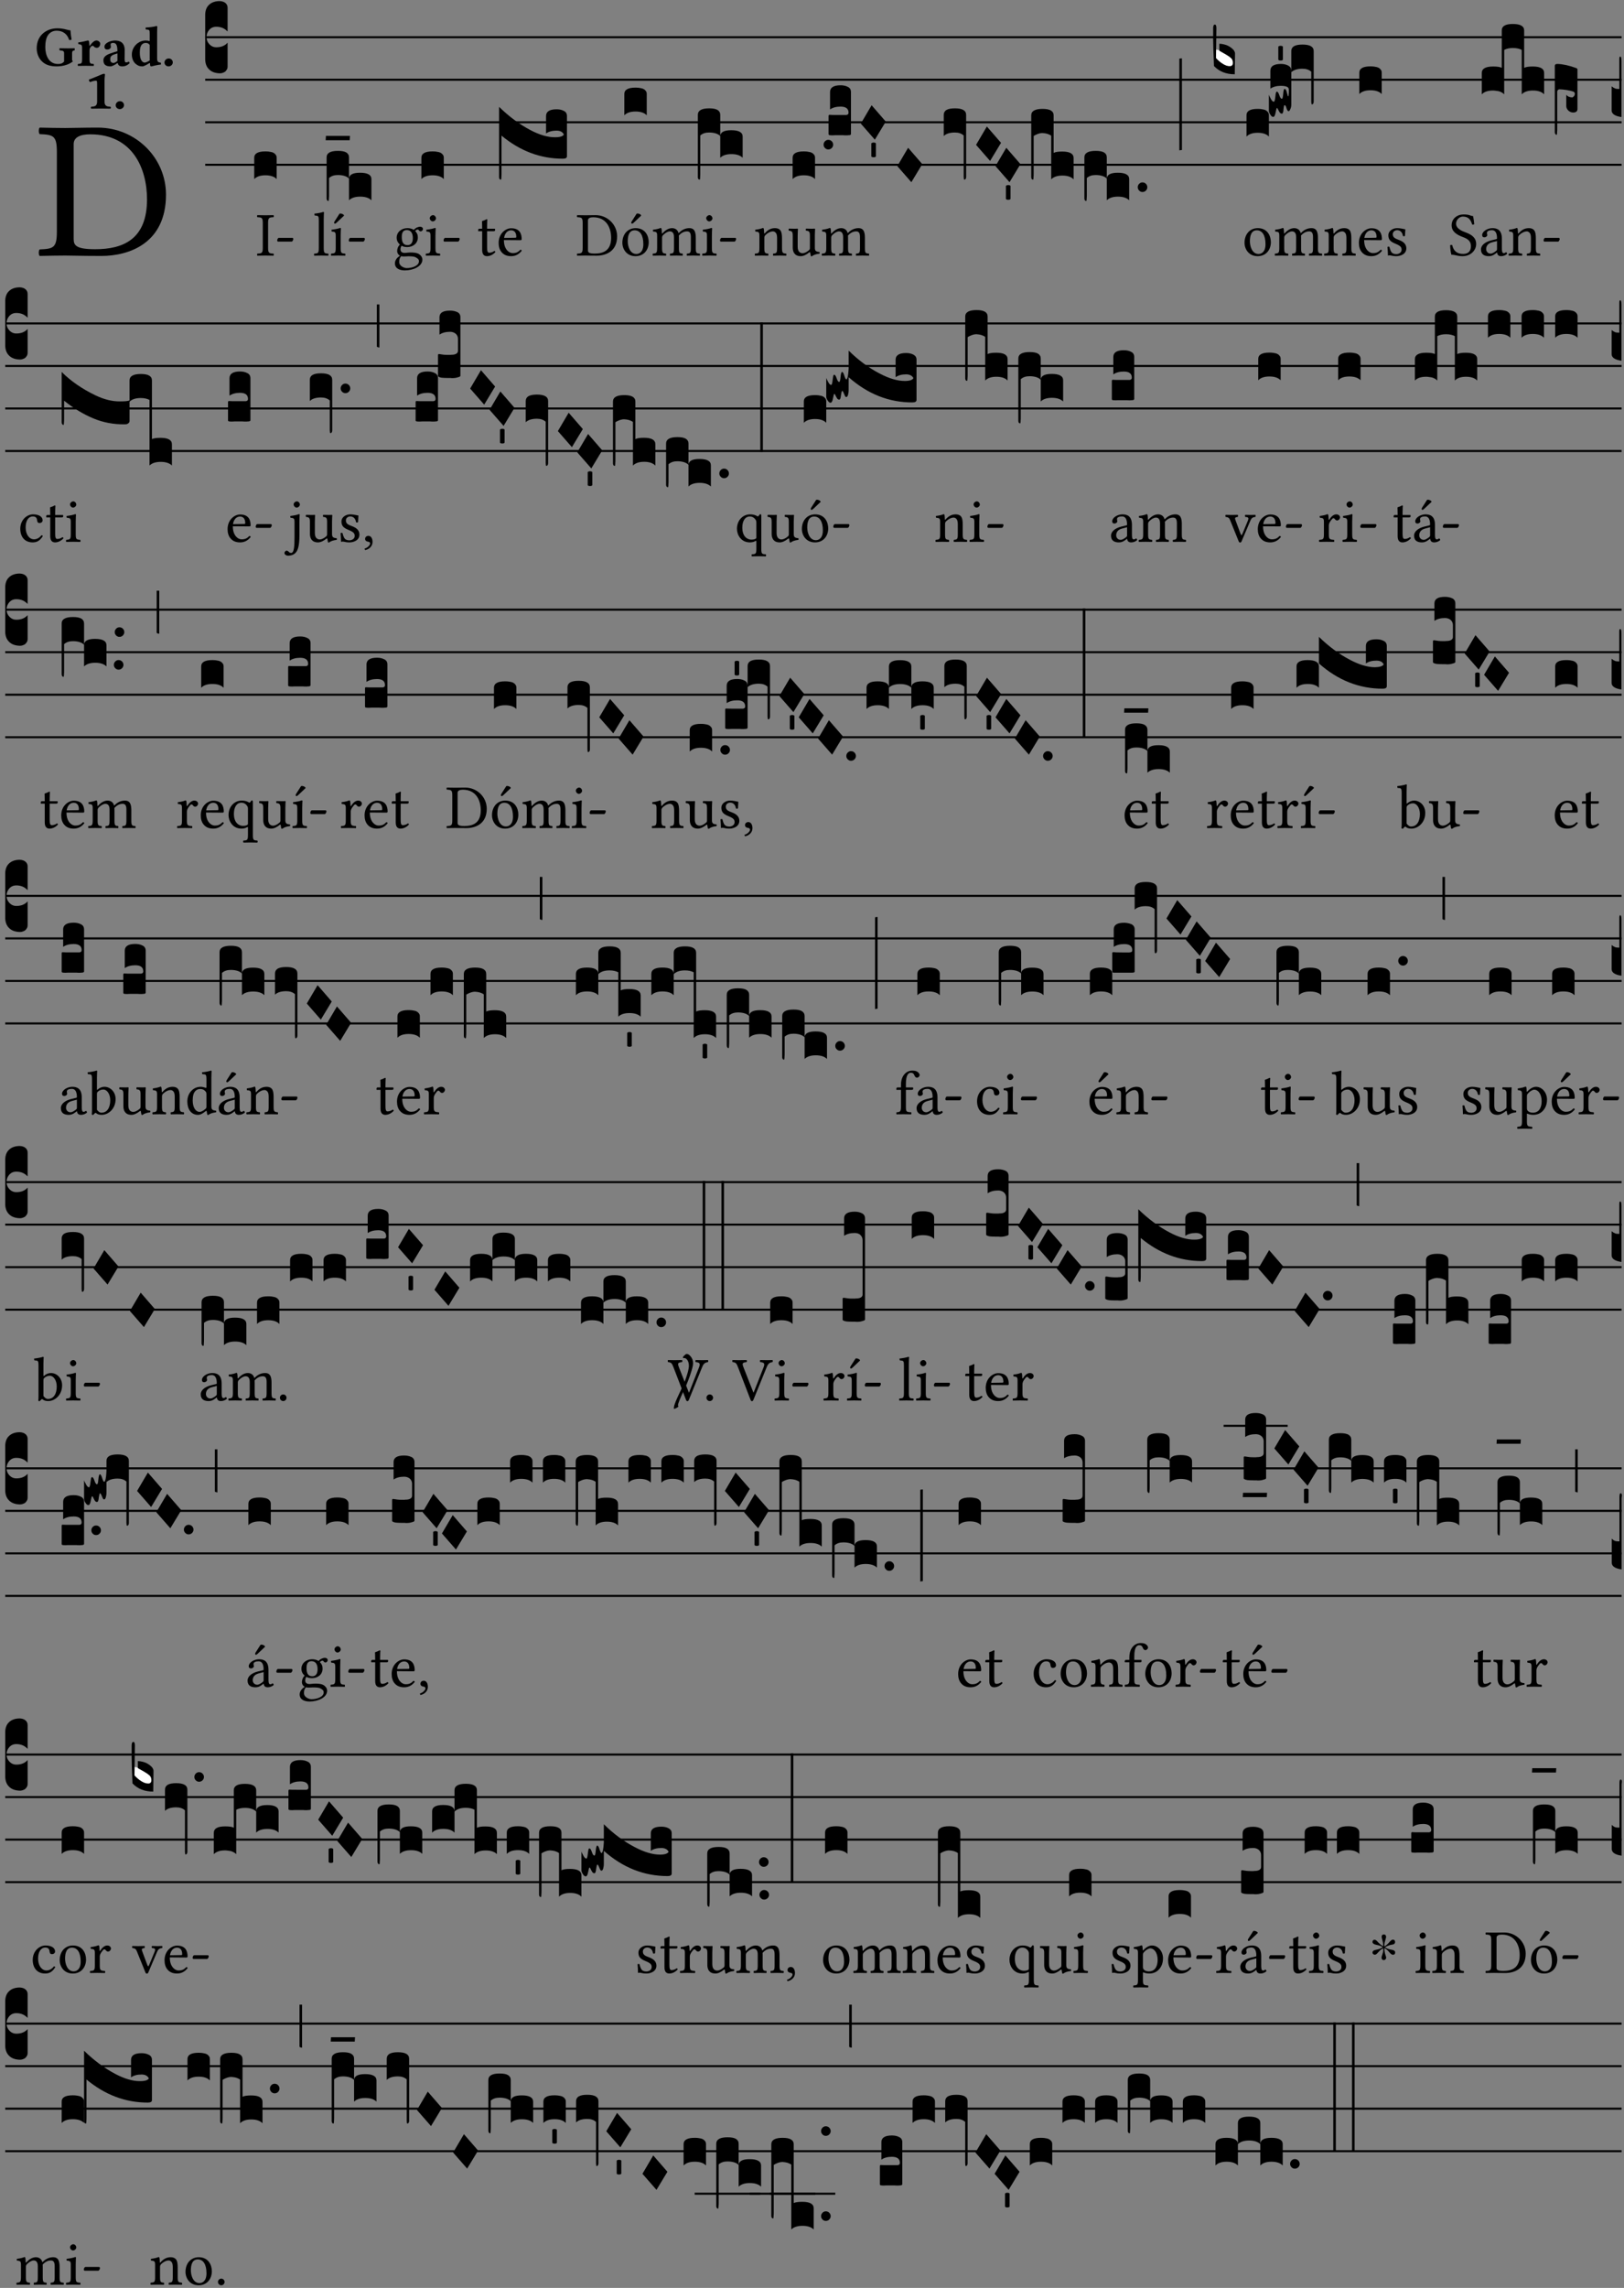 <?xml version="1.0" encoding="UTF-8" standalone="no"?>
<!DOCTYPE svg PUBLIC "-//W3C//DTD SVG 1.1//EN" "http://www.w3.org/Graphics/SVG/1.1/DTD/svg11.dtd">
<svg xmlns="http://www.w3.org/2000/svg" xmlns:xlink="http://www.w3.org/1999/xlink" version="1.1" width="311pt" height="438pt" viewBox="0 0 311 438">
<rect x="0" y="0" width="311" height="438" fill="#808080" stroke="none"/>
<g enable-background="new">
<clipPath id="cp0">
<path transform="matrix(1,0,0,-1,-71,16251)" d="M 0 0 L 453.543 0 L 453.543 16322.79 L 0 16322.79 Z "/>
</clipPath>
<g clip-path="url(#cp0)">
<symbol id="font_1_25">
<path d="M .135 .647 C .099 .647 .046 .648 .006 .649 C 0 .643 0 .622 .006 .616 C .076 .613 .093 .608 .093 .525 L .093 .124 C .093 .041 .076 .036 .006 .033 C 0 .027 0 .006 .006 0 C .045 .001 .098 .002 .136 .002 C .173 .002 .215 0 .318 0 C .459 0 .645 .064 .645 .31 C .645 .496 .492 .649 .3 .649 C .229 .649 .174 .647 .135 .647 M .178 .086 L .178 .566 C .178 .601 .213 .615 .262 .615 C .478 .615 .549 .44 .549 .286 C .549 .084 .428 .034 .287 .034 C .189 .034 .178 .054 .178 .086 Z "/>
</symbol>
<use xlink:href="#font_1_25" transform="matrix(37.858,0,0,-37.858,7.37,48.998)"/>
<symbol id="font_2_28">
<path d="M .362 .668 C .264 .668 .175 .637 .106 .575 C .039 .515 0 .425 0 .317 C 0 .227 .036 .134 .105 .076 C .168 .022 .247 0 .352 0 C .464 0 .572 .034 .636 .088 C .626 .097 .621 .105 .621 .116 L .621 .233 C .621 .268 .636 .278 .664 .281 C .67 .287 .67 .312 .664 .318 C .636 .317 .589 .316 .551 .316 C .514 .316 .448 .317 .403 .318 C .397 .312 .397 .287 .403 .281 C .455 .277 .481 .273 .481 .233 L .481 .084 C .449 .052 .425 .042 .374 .042 C .205 .042 .151 .205 .151 .337 C .151 .423 .164 .501 .201 .552 C .24 .605 .295 .626 .348 .626 C .478 .626 .544 .549 .569 .463 C .585 .461 .601 .463 .613 .469 C .604 .511 .599 .561 .592 .633 C .54 .633 .487 .668 .362 .668 Z "/>
</symbol>
<symbol id="font_2_53">
<path d="M .208 .27 C .208 .306 .219 .321 .232 .336 C .24 .346 .249 .353 .264 .353 C .273 .353 .284 .344 .292 .334 C .299 .326 .316 .318 .339 .318 C .368 .318 .396 .348 .396 .39 C .396 .416 .366 .446 .33 .446 C .295 .446 .257 .416 .211 .35 L .207 .35 C .205 .38 .2 .429 .2 .429 C .199 .438 .191 .446 .177 .446 C .13 .434 .077 .42 .011 .413 C .009 .407 .011 .388 .013 .382 C .068 .377 .078 .368 .078 .311 L .078 .124 C .078 .041 .067 .039 .006 .034 C 0 .028 0 .006 .006 0 C .048 .001 .09 .002 .143 .002 C .196 .002 .237 .001 .28 0 C .286 .006 .286 .028 .28 .034 C .219 .038 .208 .041 .208 .124 L .208 .27 Z "/>
</symbol>
<symbol id="font_2_42">
<path d="M .251 .059 C .258 .018 .285 0 .329 0 C .384 0 .423 .021 .46 .056 C .458 .068 .454 .076 .442 .084 C .429 .074 .419 .07 .4 .07 C .378 .07 .372 .088 .372 .137 L .374 .281 C .374 .425 .285 .454 .203 .454 C .13 .454 .018 .412 .018 .346 C .018 .318 .03 .296 .069 .296 C .105 .296 .131 .318 .131 .342 C .131 .347 .13 .353 .129 .359 C .127 .369 .125 .379 .127 .389 C .128 .4 .136 .412 .169 .412 C .211 .412 .246 .394 .246 .267 L .179 .246 C .074 .213 0 .184 0 .105 C 0 .036 .038 0 .125 0 C .154 0 .212 .032 .245 .058 L .251 .059 M .246 .228 L .246 .096 C .221 .076 .196 .06 .178 .06 C .135 .06 .12 .089 .12 .12 C .12 .157 .123 .188 .194 .211 L .246 .228 Z "/>
</symbol>
<symbol id="font_2_45">
<path d="M .318 .058 C .32 .034 .322 .017 .322 .017 C .323 .005 .331 0 .345 0 C .382 .01 .442 .024 .511 .033 C .513 .039 .511 .059 .509 .065 C .455 .07 .444 .086 .444 .143 L .444 .593 C .444 .658 .447 .695 .447 .695 C .447 .704 .44 .708 .431 .708 C .394 .696 .314 .685 .243 .682 C .24 .67 .241 .657 .246 .648 C .309 .643 .314 .642 .314 .573 L .314 .443 C .295 .449 .271 .454 .242 .454 C .113 .454 0 .341 0 .208 C 0 .149 .021 .08 .07 .042 C .106 .014 .131 0 .187 0 C .214 0 .288 .044 .309 .058 L .318 .058 M .315 .105 C .294 .088 .241 .066 .229 .066 C .179 .066 .14 .122 .14 .239 C .14 .292 .146 .338 .165 .369 C .182 .396 .209 .412 .239 .412 C .265 .412 .29 .409 .314 .376 L .314 .13 C .314 .122 .314 .113 .315 .105 Z "/>
</symbol>
<symbol id="font_2_f">
<path d="M 0 .068 C 0 .03 .032 0 .072 0 C .112 0 .146 .032 .146 .07 C .146 .109 .114 .139 .074 .139 C .034 .139 0 .107 0 .068 Z "/>
</symbol>
<symbol id="font_2_12">
<path d="M .275 .124 L .275 .485 C .275 .538 .283 .595 .283 .595 C .283 .608 .275 .612 .266 .612 C .256 .612 .239 .608 .216 .597 C .155 .569 .087 .545 0 .509 C .001 .492 .008 .476 .022 .466 C .076 .489 .112 .491 .126 .491 C .139 .491 .145 .487 .145 .437 L .145 .124 C .145 .041 .097 .037 .042 .034 C .032 .028 .032 .006 .042 0 C .124 .001 .171 .002 .211 .002 C .251 .002 .296 .001 .378 0 C .388 .006 .388 .028 .378 .034 C .323 .037 .275 .041 .275 .124 Z "/>
</symbol>
<use xlink:href="#font_2_28" transform="matrix(10.909,0,0,-10.909,7.029,12.708)"/>
<use xlink:href="#font_2_53" transform="matrix(10.909,0,0,-10.909,14.873,12.62)"/>
<use xlink:href="#font_2_42" transform="matrix(10.909,0,0,-10.909,19.804,12.708)"/>
<use xlink:href="#font_2_45" transform="matrix(10.909,0,0,-10.909,25.247,12.708)"/>
<use xlink:href="#font_2_f" transform="matrix(10.909,0,0,-10.909,31.498,12.708)"/>
<use xlink:href="#font_2_12" transform="matrix(10.909,0,0,-10.909,17.017,20.802)"/>
<use xlink:href="#font_2_f" transform="matrix(10.909,0,0,-10.909,22.155,20.889)"/>
<path transform="matrix(1,0,0,-1,39.295,7.123)" stroke-width=".388" stroke-linecap="butt" stroke-miterlimit="10" stroke-linejoin="miter" fill="none" stroke="#000000" d="M 0 0 L 271.249 0 "/>
<path transform="matrix(1,0,0,-1,39.295,15.264)" stroke-width=".388" stroke-linecap="butt" stroke-miterlimit="10" stroke-linejoin="miter" fill="none" stroke="#000000" d="M 0 0 L 271.249 0 "/>
<path transform="matrix(1,0,0,-1,39.295,23.405)" stroke-width=".388" stroke-linecap="butt" stroke-miterlimit="10" stroke-linejoin="miter" fill="none" stroke="#000000" d="M 0 0 L 271.249 0 "/>
<path transform="matrix(1,0,0,-1,39.295,31.545)" stroke-width=".388" stroke-linecap="butt" stroke-miterlimit="10" stroke-linejoin="miter" fill="none" stroke="#000000" d="M 0 0 L 271.249 0 "/>
<symbol id="font_3_d">
<path d="M 0 .106 L 0 .432 C 0 .465 .01 .491 .029 .508 C .048 .526 .075 .535 .108 .535 C .127 .534 .141 .529 .151 .52 C .161 .511 .166 .5 .166 .486 L .166 .31 L .156 .319 C .137 .336 .112 .345 .082 .345 C .054 .345 .033 .332 .019 .306 C .013 .295 .01 .282 .01 .268 C .01 .255 .013 .242 .02 .23 C .027 .219 .035 .21 .046 .203 C .057 .196 .069 .193 .082 .193 C .113 .193 .137 .201 .156 .217 L .166 .227 L .166 .05 C .166 .039 .163 .03 .157 .023 C .152 .015 .145 .009 .136 .006 C .127 .002 .118 0 .108 0 C .075 .001 .048 .01 .029 .029 C .01 .047 0 .073 0 .106 Z "/>
</symbol>
<use xlink:href="#font_3_d" transform="matrix(25.843,0,0,-25.843,39.295,14.037)"/>
<symbol id="font_1_2a">
<path d="M .178 .124 L .178 .525 C .178 .608 .195 .613 .265 .616 C .271 .622 .271 .643 .265 .649 C .221 .648 .174 .647 .135 .647 C .102 .647 .053 .648 .006 .649 C 0 .643 0 .622 .006 .616 C .076 .613 .093 .608 .093 .525 L .093 .124 C .093 .041 .076 .036 .006 .033 C 0 .027 0 .006 .006 0 C .051 .001 .1 .002 .136 .002 C .172 .002 .22 .001 .265 0 C .271 .006 .271 .027 .265 .033 C .195 .036 .178 .041 .178 .124 Z "/>
</symbol>
<symbol id="font_1_e">
<path d="M .231 0 C .244 0 .258 .028 .258 .04 C .258 .05 .254 .06 .244 .06 L .025 .06 C .013 .06 0 .037 0 .019 C 0 .009 .006 0 .015 0 L .231 0 Z "/>
</symbol>
<use xlink:href="#font_1_2a" transform="matrix(11.955,0,0,-11.955,49.211,48.946)"/>
<use xlink:href="#font_1_e" transform="matrix(11.955,0,0,-11.955,53.085,46.256)"/>
<symbol id="font_3_40">
<path d="M .082 .205 C .101 .205 .116 .203 .128 .2 C .141 .197 .15 .191 .156 .184 C .163 .177 .166 .169 .166 .158 L .166 0 C .148 .019 .12 .028 .083 .028 C .046 .028 .018 .019 0 0 L 0 .158 C 0 .189 .027 .205 .082 .205 Z "/>
</symbol>
<use xlink:href="#font_3_40" transform="matrix(25.843,0,0,-25.843,48.687,34.284)"/>
<symbol id="font_1_4d">
<path d="M .078 .124 C .078 .041 .067 .036 .006 .033 C 0 .027 0 .006 .006 0 C .041 .001 .078 .002 .118 .002 C .158 .002 .196 .001 .229 0 C .235 .006 .235 .027 .229 .033 C .168 .036 .157 .041 .157 .124 L .157 .585 C .157 .65 .161 .69 .161 .69 C .161 .697 .157 .7 .148 .7 C .123 .69 .048 .676 .008 .673 C .006 .665 .008 .649 .014 .643 C .072 .639 .078 .636 .078 .561 L .078 .124 Z "/>
</symbol>
<symbol id="font_1_ad">
<path d="M .157 .124 L .157 .323 C .157 .373 .161 .437 .161 .437 C .161 .441 .156 .444 .148 .444 C .12 .433 .08 .424 .011 .415 C .009 .409 .011 .393 .013 .387 C .068 .382 .078 .376 .078 .319 L .078 .124 C .078 .041 .067 .038 .006 .033 C 0 .027 0 .006 .006 0 C .039 .001 .078 .002 .118 .002 C .158 .002 .196 .001 .229 0 C .235 .006 .235 .027 .229 .033 C .168 .037 .157 .041 .157 .124 M .139 .673 L .063 .554 C .055 .541 .052 .537 .052 .526 C .052 .519 .059 .513 .066 .513 C .073 .513 .081 .517 .096 .532 L .211 .641 L .208 .652 C .185 .674 .159 .675 .153 .675 C .148 .675 .142 .674 .139 .673 Z "/>
</symbol>
<use xlink:href="#font_1_4d" transform="matrix(11.955,0,0,-11.955,60.119,48.946)"/>
<use xlink:href="#font_1_ad" transform="matrix(11.955,0,0,-11.955,63.359,48.946)"/>
<use xlink:href="#font_1_e" transform="matrix(11.955,0,0,-11.955,66.79,46.256)"/>
<symbol id="font_3_1b8">
<path d="M 0 .021 L 0 .323 C 0 .355 .028 .371 .084 .371 C .112 .371 .133 .367 .146 .359 C .159 .351 .166 .339 .166 .323 L .166 .169 C .17 .196 .197 .209 .248 .209 C .304 .209 .332 .193 .332 .162 L .332 .005 C .314 .023 .286 .032 .249 .032 C .212 .032 .184 .023 .166 .005 L .166 .166 C .149 .183 .121 .192 .083 .192 C .056 .192 .035 .185 .018 .17 L .018 .047 C .018 .036 .018 .027 .017 .021 C .017 .015 .017 .01 .016 .007 C .016 .004 .016 .002 .015 .001 C .014 0 .013 0 .011 0 C .008 .001 .006 .002 .004 .004 C .003 .006 .002 .008 .001 .011 C 0 .014 0 .017 0 .021 Z "/>
</symbol>
<symbol id="font_3_7f">
<path d="M .002 .032 L .18 .032 L .178 0 L 0 0 L .002 .032 Z "/>
</symbol>
<use xlink:href="#font_3_1b8" transform="matrix(25.843,0,0,-25.843,62.547,38.47)"/>
<use xlink:href="#font_3_7f" transform="matrix(25.843,0,0,-25.843,62.366,26.843)"/>
<symbol id="font_1_48">
<path d="M .412 .625 C .431 .625 .449 .643 .449 .663 C .449 .684 .43 .7 .403 .7 C .377 .7 .329 .683 .303 .649 C .291 .657 .258 .677 .199 .677 C .11 .677 .028 .617 .028 .525 C .028 .471 .052 .44 .08 .413 C .052 .389 .036 .346 .036 .312 C .036 .276 .056 .248 .082 .235 C .028 .203 0 .157 0 .114 C 0 .027 .082 0 .159 0 C .294 0 .44 .065 .44 .173 C .44 .205 .425 .23 .396 .254 C .357 .286 .287 .287 .25 .287 C .232 .287 .207 .285 .183 .282 C .168 .281 .158 .28 .153 .28 C .124 .28 .089 .294 .089 .337 C .089 .357 .095 .378 .107 .395 C .131 .381 .159 .374 .198 .374 C .286 .374 .367 .429 .367 .527 C .367 .574 .353 .601 .324 .631 C .331 .641 .351 .655 .364 .655 C .371 .655 .378 .652 .384 .643 C .388 .635 .401 .625 .412 .625 M .1 .228 C .111 .225 .127 .223 .14 .223 C .171 .223 .199 .226 .213 .226 C .263 .226 .305 .225 .334 .209 C .373 .187 .385 .173 .385 .147 C .385 .075 .279 .037 .189 .037 C .153 .037 .069 .066 .069 .134 C .069 .168 .071 .193 .1 .228 M .287 .517 C .287 .424 .24 .405 .203 .405 C .119 .405 .11 .476 .11 .54 C .11 .61 .135 .646 .19 .646 C .253 .646 .287 .6 .287 .517 Z "/>
</symbol>
<symbol id="font_1_4a">
<path d="M .157 .124 L .157 .323 C .157 .373 .161 .437 .161 .437 C .161 .441 .156 .444 .148 .444 C .12 .433 .08 .424 .011 .415 C .009 .409 .011 .393 .013 .387 C .068 .382 .078 .376 .078 .319 L .078 .124 C .078 .041 .067 .038 .006 .033 C 0 .027 0 .006 .006 0 C .039 .001 .078 .002 .118 .002 C .158 .002 .196 .001 .229 0 C .235 .006 .235 .027 .229 .033 C .168 .037 .157 .041 .157 .124 M .066 .601 C .066 .575 .09 .549 .114 .549 C .142 .549 .166 .576 .166 .597 C .166 .621 .145 .649 .118 .649 C .094 .649 .066 .625 .066 .601 Z "/>
</symbol>
<use xlink:href="#font_1_48" transform="matrix(11.955,0,0,-11.955,75.628,51.767)"/>
<use xlink:href="#font_1_4a" transform="matrix(11.955,0,0,-11.955,81.51,48.946)"/>
<use xlink:href="#font_1_e" transform="matrix(11.955,0,0,-11.955,84.941,46.256)"/>
<use xlink:href="#font_3_40" transform="matrix(25.843,0,0,-25.843,80.698,34.284)"/>
<symbol id="font_1_55">
<path d="M .018 .439 C .004 .439 0 .427 0 .419 L 0 .406 C 0 .401 .001 .4 .005 .4 L .064 .4 L .064 .099 C .064 .028 .095 0 .141 0 C .187 0 .237 .022 .276 .066 C .274 .076 .268 .082 .258 .083 C .232 .063 .202 .055 .176 .055 C .149 .055 .143 .085 .143 .147 L .143 .4 L .247 .4 C .257 .4 .271 .404 .271 .413 L .271 .433 C .271 .437 .268 .439 .263 .439 L .143 .439 L .143 .478 C .143 .543 .147 .583 .147 .583 C .147 .589 .144 .592 .139 .592 C .135 .592 .126 .588 .117 .583 C .106 .577 .096 .572 .083 .569 C .071 .565 .061 .562 .061 .555 C .061 .543 .064 .55 .064 .439 L .018 .439 Z "/>
</symbol>
<symbol id="font_1_46">
<path d="M .349 .103 C .312 .065 .283 .049 .225 .049 C .189 .049 .147 .07 .116 .121 C .096 .154 .084 .2 .084 .258 L .35 .256 C .362 .256 .369 .262 .369 .273 C .369 .357 .339 .447 .2 .447 C .113 .447 0 .364 0 .212 C 0 .156 .014 .102 .047 .064 C .081 .024 .128 0 .2 0 C .276 0 .33 .035 .37 .087 C .367 .097 .361 .102 .349 .103 M .087 .292 C .106 .405 .176 .414 .2 .414 C .238 .414 .283 .393 .283 .309 C .283 .3 .279 .295 .268 .295 L .087 .292 Z "/>
</symbol>
<use xlink:href="#font_1_55" transform="matrix(11.955,0,0,-11.955,91.57,49.041)"/>
<use xlink:href="#font_1_46" transform="matrix(11.955,0,0,-11.955,95.491,49.041)"/>
<symbol id="font_3_75d">
<path d="M .426 .363 C .394 .363 .368 .356 .348 .342 L .348 .471 C .348 .504 .374 .521 .426 .521 C .447 .521 .465 .517 .48 .509 C .495 .502 .503 .489 .503 .471 L .503 .173 C .503 .161 .493 .155 .472 .155 C .307 .155 .155 .212 .018 .326 L .018 .047 C .018 .035 .018 .026 .017 .02 C .017 .014 .017 .01 .016 .007 C .016 .004 .016 .002 .015 .001 C .014 0 .013 0 .011 0 C .008 .001 .006 .002 .004 .004 C .003 .005 .002 .008 .001 .011 C 0 .014 0 .017 0 .021 L 0 .539 C .073 .468 .149 .411 .23 .368 C .3 .331 .362 .313 .416 .314 C .451 .314 .473 .321 .48 .334 C .471 .353 .453 .363 .426 .363 Z "/>
</symbol>
<use xlink:href="#font_3_75d" transform="matrix(25.843,0,0,-25.843,95.576,34.388)"/>
<symbol id="font_1_b3">
<path d="M 0 .215 C 0 .113 .068 0 .21 0 C .274 0 .323 .023 .357 .056 C .402 .1 .422 .163 .422 .224 C .422 .328 .365 .449 .212 .449 C .146 .449 .092 .422 .055 .379 C .019 .336 0 .278 0 .215 M .197 .414 C .283 .414 .336 .336 .336 .192 C .336 .066 .271 .035 .224 .035 C .12 .035 .086 .161 .086 .238 C .086 .325 .107 .414 .197 .414 M .229 .681 L .153 .562 C .145 .549 .142 .545 .142 .534 C .142 .527 .149 .521 .156 .521 C .163 .521 .171 .525 .186 .54 L .301 .649 L .298 .66 C .275 .682 .249 .683 .243 .683 C .238 .683 .232 .682 .229 .681 Z "/>
</symbol>
<use xlink:href="#font_1_25" transform="matrix(11.955,0,0,-11.955,110.469,48.946)"/>
<use xlink:href="#font_1_b3" transform="matrix(11.955,0,0,-11.955,119.185,49.041)"/>
<use xlink:href="#font_3_40" transform="matrix(25.843,0,0,-25.843,119.562,22.073)"/>
<symbol id="font_1_4e">
<path d="M .15 .36 C .149 .39 .147 .426 .142 .436 C .14 .441 .138 .444 .13 .444 C .102 .433 .076 .424 .007 .415 C .005 .409 .007 .393 .009 .387 C .063 .382 .074 .377 .074 .319 L .074 .124 C .074 .042 .061 .037 .006 .033 C 0 .027 0 .006 .006 0 C .036 .001 .074 .002 .114 .002 C .154 .002 .185 .001 .215 0 C .221 .006 .221 .027 .215 .033 C .164 .038 .153 .042 .153 .124 L .153 .288 C .153 .309 .162 .321 .17 .33 C .21 .369 .247 .389 .278 .389 C .316 .389 .344 .365 .344 .298 L .344 .124 C .344 .042 .336 .037 .282 .033 C .277 .027 .277 .006 .282 0 C .307 .001 .344 .002 .384 .002 C .424 .002 .457 .001 .482 0 C .487 .006 .487 .027 .482 .033 C .432 .037 .423 .042 .423 .124 L .423 .283 C .423 .297 .423 .311 .422 .323 C .47 .376 .515 .389 .554 .389 C .592 .389 .614 .367 .614 .3 L .614 .124 C .614 .042 .604 .037 .552 .033 C .547 .027 .547 .006 .552 0 C .577 .001 .614 .002 .654 .002 C .694 .002 .729 .001 .757 0 C .762 .006 .762 .027 .757 .033 C .702 .037 .693 .042 .693 .124 L .693 .282 C .693 .371 .678 .441 .59 .441 C .539 .441 .477 .422 .425 .367 C .422 .364 .416 .359 .414 .368 C .405 .409 .366 .441 .314 .441 C .256 .441 .204 .407 .162 .36 C .157 .355 .151 .348 .15 .36 Z "/>
</symbol>
<use xlink:href="#font_1_4e" transform="matrix(11.955,0,0,-11.955,124.959,48.946)"/>
<use xlink:href="#font_1_4a" transform="matrix(11.955,0,0,-11.955,134.452,48.946)"/>
<use xlink:href="#font_1_e" transform="matrix(11.955,0,0,-11.955,137.883,46.256)"/>
<symbol id="font_3_1b3">
<path d="M 0 .021 L 0 .48 C 0 .512 .028 .528 .084 .528 C .112 .528 .133 .524 .146 .516 C .159 .508 .166 .496 .166 .48 L .166 .326 C .17 .353 .197 .366 .248 .366 C .304 .366 .332 .35 .332 .319 L .332 .162 C .314 .18 .286 .189 .249 .189 C .212 .189 .184 .18 .166 .162 L .166 .323 C .149 .34 .121 .349 .083 .349 C .056 .349 .035 .342 .018 .327 L .018 .047 C .018 .035 .018 .026 .017 .02 C .017 .014 .017 .01 .016 .007 C .016 .004 .016 .002 .015 .001 C .014 0 .013 0 .011 0 C .008 .001 .006 .002 .004 .004 C .003 .005 .002 .008 .001 .011 C 0 .014 0 .017 0 .021 Z "/>
</symbol>
<use xlink:href="#font_3_1b3" transform="matrix(25.843,0,0,-25.843,133.639,34.388)"/>
<symbol id="font_1_4f">
<path d="M .164 .36 C .158 .353 .152 .351 .152 .36 C .151 .387 .149 .426 .144 .436 C .142 .441 .14 .444 .132 .444 C .104 .433 .078 .424 .009 .415 C .007 .409 .009 .393 .011 .387 C .065 .382 .076 .377 .076 .319 L .076 .124 C .076 .042 .066 .038 .006 .033 C 0 .027 0 .006 .006 0 C .036 .001 .076 .002 .116 .002 C .156 .002 .186 .001 .216 0 C .222 .006 .222 .027 .216 .033 C .165 .038 .155 .042 .155 .124 L .155 .288 C .155 .309 .164 .321 .172 .33 C .21 .367 .255 .389 .294 .389 C .314 .389 .335 .376 .347 .353 C .357 .333 .359 .306 .359 .276 L .359 .124 C .359 .042 .349 .038 .297 .033 C .292 .027 .292 .006 .297 0 C .327 .001 .359 .002 .399 .002 C .439 .002 .475 .001 .505 0 C .51 .006 .51 .027 .505 .033 C .449 .038 .438 .042 .438 .124 L .438 .273 C .438 .328 .434 .376 .411 .407 C .394 .429 .363 .441 .328 .441 C .279 .441 .223 .428 .164 .36 Z "/>
</symbol>
<symbol id="font_1_56">
<path d="M .197 .003 C .236 .003 .283 .023 .332 .063 C .337 .067 .346 .069 .347 .062 C .35 .037 .358 .003 .358 .003 C .366 0 .371 .001 .377 .003 C .399 .021 .434 .036 .495 .043 C .501 .049 .501 .064 .495 .07 C .431 .075 .422 .094 .422 .143 L .422 .335 C .422 .365 .426 .438 .426 .438 C .426 .441 .423 .444 .418 .444 C .413 .443 .398 .442 .383 .442 C .351 .442 .315 .443 .281 .444 C .275 .438 .275 .417 .281 .411 C .33 .408 .343 .396 .343 .33 L .343 .137 C .343 .118 .341 .11 .327 .098 C .29 .066 .252 .05 .227 .05 C .197 .05 .147 .064 .147 .153 L .147 .335 C .147 .365 .151 .438 .151 .438 C .151 .441 .148 .444 .143 .444 C .138 .443 .123 .442 .108 .442 C .076 .442 .04 .443 .006 .444 C 0 .438 0 .417 .006 .411 C .054 .407 .068 .396 .068 .331 L .068 .139 C .068 .07 .098 .003 .197 .003 Z "/>
</symbol>
<use xlink:href="#font_1_4f" transform="matrix(11.955,0,0,-11.955,144.52,48.946)"/>
<use xlink:href="#font_1_56" transform="matrix(11.955,0,0,-11.955,151,49.077)"/>
<use xlink:href="#font_1_4e" transform="matrix(11.955,0,0,-11.955,157.348,48.946)"/>
<symbol id="font_3_b">
<path d="M .06 .01 C .053 .003 .044 0 .035 0 C .026 0 .018 .003 .011 .01 C .004 .017 0 .025 0 .035 C 0 .046 .004 .054 .011 .061 C .018 .068 .026 .071 .035 .071 C .044 .071 .053 .068 .06 .061 C .067 .054 .071 .046 .071 .035 C .071 .025 .067 .017 .06 .01 Z "/>
</symbol>
<symbol id="font_3_104">
<path d="M .131 0 C .126 0 .118 0 .107 .001 C .096 .001 .087 .001 .078 .001 C .07 .001 .06 .001 .049 .001 C .038 0 .031 0 .028 0 C .016 0 .008 .001 .005 .002 C .002 .003 0 .005 0 .009 L 0 .143 C 0 .149 .002 .152 .006 .152 L .01 .152 C .015 .151 .036 .151 .075 .151 L .109 .151 C .12 .151 .128 .151 .132 .151 C .137 .152 .14 .153 .143 .155 C .146 .158 .148 .162 .148 .168 C .148 .198 .128 .213 .089 .213 C .057 .213 .031 .206 .011 .192 L .011 .321 C .011 .354 .037 .371 .089 .371 C .11 .371 .128 .367 .143 .359 C .158 .352 .166 .339 .166 .321 L .166 .01 C .166 .008 .165 .006 .164 .005 C .163 .004 .161 .003 .158 .002 C .155 .001 .151 .001 .146 .001 C .142 0 .137 0 .131 0 Z "/>
</symbol>
<symbol id="font_3_1a">
<path d="M 0 .119 L .08 .255 L .185 .134 L .104 0 L 0 .119 Z "/>
</symbol>
<symbol id="font_3_59">
<path d="M 0 .103 C .004 .107 .01 .109 .017 .109 C .025 .109 .031 .107 .034 .103 L .034 .006 C .031 .002 .026 0 .017 0 C .009 0 .003 .002 0 .006 L 0 .103 Z "/>
</symbol>
<symbol id="font_3_f3">
<path d="M 0 .48 C 0 .496 .007 .508 .02 .516 C .034 .524 .055 .528 .083 .528 C .138 .528 .166 .512 .166 .48 L .166 .021 C .166 .009 .162 .002 .155 0 C .153 0 .152 0 .151 .001 C .15 .002 .15 .004 .149 .007 C .149 .01 .149 .014 .148 .02 C .148 .026 .148 .035 .148 .047 L .148 .327 C .131 .342 .11 .349 .083 .349 C .045 .349 .017 .34 0 .323 L 0 .48 Z "/>
</symbol>
<symbol id="font_3_1b4">
<path d="M 0 .021 L 0 .476 C 0 .508 .028 .524 .084 .524 C .139 .524 .166 .508 .166 .476 L .166 .198 C .179 .205 .2 .208 .23 .208 C .286 .208 .314 .192 .314 .16 L .314 .002 C .296 .021 .268 .03 .231 .03 C .194 .03 .166 .021 .148 .002 L .148 .325 C .144 .328 .14 .331 .135 .333 C .13 .335 .125 .337 .12 .339 C .115 .34 .109 .342 .102 .343 C .096 .344 .09 .344 .083 .345 C .071 .345 .058 .342 .045 .337 C .032 .332 .023 .327 .018 .323 L .018 .047 C .018 .035 .018 .026 .017 .02 C .017 .014 .017 .01 .016 .007 C .016 .004 .016 .002 .015 .001 C .014 0 .013 0 .011 0 C .008 .001 .006 .002 .004 .004 C .003 .005 .002 .008 .001 .011 C 0 .014 0 .017 0 .021 Z "/>
</symbol>
<symbol id="font_3_34">
<path d="M .019 .682 L .019 .003 C .009 .002 .003 .001 0 0 L 0 .679 C .003 .681 .01 .682 .019 .682 Z "/>
</symbol>
<use xlink:href="#font_3_40" transform="matrix(25.843,0,0,-25.843,151.79,34.284)"/>
<use xlink:href="#font_3_b" transform="matrix(25.843,0,0,-25.843,157.718,28.61)"/>
<use xlink:href="#font_3_104" transform="matrix(25.843,0,0,-25.843,158.672,25.912)"/>
<use xlink:href="#font_3_1a" transform="matrix(25.843,0,0,-25.843,164.848,26.739)"/>
<use xlink:href="#font_3_59" transform="matrix(25.843,0,0,-25.843,166.86,30.107)"/>
<use xlink:href="#font_3_1a" transform="matrix(25.843,0,0,-25.843,171.838,34.878)"/>
<use xlink:href="#font_3_f3" transform="matrix(25.843,0,0,-25.843,180.728,34.388)"/>
<use xlink:href="#font_3_1a" transform="matrix(25.843,0,0,-25.843,186.919,30.809)"/>
<use xlink:href="#font_3_1a" transform="matrix(25.843,0,0,-25.843,190.639,34.878)"/>
<use xlink:href="#font_3_59" transform="matrix(25.843,0,0,-25.843,192.636,38.247)"/>
<use xlink:href="#font_3_1b4" transform="matrix(25.843,0,0,-25.843,197.484,34.388)"/>
<use xlink:href="#font_3_1b8" transform="matrix(25.843,0,0,-25.843,207.663,38.47)"/>
<use xlink:href="#font_3_b" transform="matrix(25.843,0,0,-25.843,217.881,36.755)"/>
<use xlink:href="#font_3_34" transform="matrix(25.843,0,0,-25.843,225.849,28.792)"/>
<symbol id="font_1_50">
<path d="M 0 .215 C 0 .113 .068 0 .21 0 C .274 0 .323 .023 .357 .056 C .402 .1 .422 .163 .422 .224 C .422 .328 .365 .449 .212 .449 C .146 .449 .092 .422 .055 .379 C .019 .336 0 .278 0 .215 M .197 .414 C .283 .414 .336 .336 .336 .192 C .336 .066 .271 .035 .224 .035 C .12 .035 .086 .161 .086 .238 C .086 .325 .107 .414 .197 .414 Z "/>
</symbol>
<use xlink:href="#font_1_50" transform="matrix(11.955,0,0,-11.955,238.329,49.041)"/>
<symbol id="font_3_3a">
<path d="M 0 .065 L 0 .128 L .027 .124 L .076 .097 C .102 .082 .119 .07 .126 .061 C .133 .052 .137 .04 .137 .025 C .137 .008 .129 0 .112 0 C .101 0 .087 .005 .068 .016 C .049 .027 .033 .038 .02 .049 L 0 .065 Z "/>
</symbol>
<use xlink:href="#font_3_3a" transform="matrix(25.843,0,0,-25.843,232.712,12.796)" fill="#ffffff"/>
<symbol id="font_3_39">
<path d="M .046 .226 C .058 .226 .07 .224 .082 .221 C .094 .218 .105 .214 .114 .209 C .123 .204 .132 .198 .139 .192 C .146 .186 .152 .18 .156 .173 C .16 .166 .162 .16 .162 .155 L .16 0 C .096 0 .045 .02 .006 .061 C .002 .16 0 .225 0 .255 L 0 .341 C 0 .359 .004 .368 .013 .368 C .02 .368 .024 .359 .024 .342 L .021 .12 C .057 .08 .091 .06 .123 .06 C .138 .06 .146 .068 .146 .084 C .146 .097 .143 .108 .136 .116 C .129 .124 .114 .135 .09 .149 L .046 .174 L .046 .226 Z "/>
</symbol>
<symbol id="font_3_10e">
<path d="M 0 .046 L 0 .165 C .001 .163 .003 .158 .006 .151 C .009 .144 .012 .138 .015 .133 C .018 .128 .021 .123 .025 .119 C .029 .115 .033 .113 .036 .113 C .04 .113 .043 .119 .045 .131 C .047 .143 .049 .156 .05 .169 C .052 .181 .055 .188 .059 .188 C .065 .188 .071 .18 .077 .162 C .083 .144 .089 .135 .096 .135 C .101 .135 .104 .147 .106 .171 C .108 .195 .111 .208 .116 .208 C .121 .208 .126 .204 .129 .195 C .132 .185 .135 .176 .137 .167 C .139 .157 .141 .153 .143 .153 C .146 .153 .148 .17 .148 .202 C .148 .212 .143 .22 .134 .224 C .125 .228 .11 .231 .089 .231 C .057 .231 .031 .224 .011 .21 L .011 .343 C .011 .376 .037 .393 .089 .393 C .11 .393 .128 .389 .143 .381 C .158 .373 .166 .361 .166 .343 L .166 .094 C .166 .081 .164 .069 .159 .059 C .155 .049 .151 .043 .146 .043 C .143 .043 .14 .045 .137 .05 C .134 .054 .132 .06 .13 .066 C .129 .072 .127 .077 .124 .082 C .121 .086 .119 .088 .116 .088 C .113 .088 .11 .077 .108 .056 C .107 .035 .103 .025 .096 .025 C .089 .025 .084 .028 .079 .036 C .075 .042 .071 .049 .068 .056 C .065 .063 .062 .067 .059 .067 C .057 .066 .054 .055 .05 .034 C .046 .012 .04 .001 .033 .001 C .026 -0 .018 .005 .011 .017 C .004 .027 0 .037 0 .046 Z "/>
</symbol>
<symbol id="font_3_f2">
<path d="M 0 .395 C 0 .411 .007 .423 .02 .431 C .034 .439 .055 .443 .083 .443 C .138 .443 .166 .427 .166 .395 L .166 .021 C .166 .009 .162 .002 .155 0 C .153 0 .152 0 .151 .001 C .15 .002 .15 .004 .149 .007 C .149 .01 .149 .014 .148 .02 C .148 .026 .148 .035 .148 .047 L .148 .242 C .131 .257 .11 .264 .083 .264 C .045 .264 .017 .255 0 .238 L 0 .395 Z "/>
</symbol>
<use xlink:href="#font_3_39" transform="matrix(25.843,0,0,-25.843,232.324,14.218)"/>
<use xlink:href="#font_3_40" transform="matrix(25.843,0,0,-25.843,238.707,26.144)"/>
<use xlink:href="#font_3_10e" transform="matrix(25.843,0,0,-25.843,242.996,22.4)"/>
<use xlink:href="#font_3_59" transform="matrix(25.843,0,0,-25.843,244.798,11.587)"/>
<use xlink:href="#font_3_f2" transform="matrix(25.843,0,0,-25.843,247.286,19.981)"/>
<symbol id="font_1_54">
<path d="M 0 .148 C .004 .099 .007 .052 .007 .01 C .017 .012 .027 .013 .032 .013 C .039 .013 .045 .013 .052 .011 C .079 .004 .106 0 .143 0 C .199 0 .302 .027 .302 .126 C .302 .194 .253 .234 .185 .259 C .125 .282 .085 .297 .085 .352 C .085 .393 .121 .416 .155 .416 C .177 .416 .235 .408 .248 .323 C .254 .317 .274 .318 .28 .324 C .283 .36 .285 .397 .286 .43 C .255 .435 .207 .449 .155 .449 C .081 .449 .014 .401 .014 .337 C .014 .264 .047 .233 .124 .201 C .207 .167 .226 .146 .226 .103 C .226 .054 .178 .033 .141 .033 C .102 .033 .08 .046 .07 .057 C .048 .08 .037 .124 .031 .149 C .025 .155 .006 .154 0 .148 Z "/>
</symbol>
<use xlink:href="#font_1_4e" transform="matrix(11.955,0,0,-11.955,244.103,48.946)"/>
<use xlink:href="#font_1_4f" transform="matrix(11.955,0,0,-11.955,253.548,48.946)"/>
<use xlink:href="#font_1_46" transform="matrix(11.955,0,0,-11.955,260.231,49.041)"/>
<use xlink:href="#font_1_54" transform="matrix(11.955,0,0,-11.955,265.706,49.041)"/>
<use xlink:href="#font_3_40" transform="matrix(25.843,0,0,-25.843,260.315,18.004)"/>
<symbol id="font_1_34">
<path d="M .368 .641 C .31 .649 .312 .668 .214 .668 C .113 .668 .024 .601 .024 .495 C .024 .39 .111 .342 .199 .308 C .259 .285 .333 .257 .333 .159 C .333 .078 .288 .036 .208 .036 C .115 .036 .055 .079 .033 .178 C .02 .182 .01 .18 0 .175 C .004 .098 .008 .072 .02 .023 C .083 .023 .111 0 .2 0 C .245 0 .288 .011 .323 .033 C .381 .069 .417 .13 .417 .194 C .417 .3 .337 .347 .255 .378 C .195 .4 .095 .438 .095 .522 C .095 .578 .146 .634 .205 .634 C .302 .634 .333 .572 .353 .506 C .364 .504 .377 .505 .386 .512 C .382 .56 .378 .588 .368 .641 Z "/>
</symbol>
<symbol id="font_1_42">
<path d="M .257 .058 C .263 .027 .274 0 .324 0 C .362 0 .398 .017 .419 .037 C .417 .049 .413 .058 .402 .064 C .395 .058 .378 .048 .365 .048 C .336 .048 .335 .087 .335 .133 L .335 .28 C .335 .422 .257 .449 .184 .449 C .102 .449 .019 .395 .019 .338 C .019 .314 .031 .302 .054 .302 C .083 .302 .101 .323 .101 .336 C .101 .343 .1 .35 .098 .354 C .097 .357 .096 .363 .096 .374 C .096 .405 .138 .416 .176 .416 C .21 .416 .257 .399 .257 .286 C .257 .279 .254 .275 .251 .274 L .165 .253 C .069 .229 0 .176 0 .108 C 0 .026 .056 0 .126 0 C .161 0 .191 .008 .235 .042 L .255 .058 L .257 .058 M .257 .243 L .257 .111 C .257 .098 .251 .091 .243 .085 C .217 .064 .183 .041 .155 .041 C .105 .041 .083 .081 .083 .112 C .083 .157 .104 .203 .178 .222 L .257 .243 Z "/>
</symbol>
<use xlink:href="#font_1_34" transform="matrix(11.955,0,0,-11.955,277.704,49.041)"/>
<use xlink:href="#font_1_42" transform="matrix(11.955,0,0,-11.955,283.61,49.041)"/>
<use xlink:href="#font_1_4f" transform="matrix(11.955,0,0,-11.955,288.882,48.946)"/>
<use xlink:href="#font_1_e" transform="matrix(11.955,0,0,-11.955,295.601,46.256)"/>
<symbol id="font_3_524">
<path d="M 0 .158 C 0 .19 .028 .206 .084 .206 C .114 .206 .135 .203 .148 .196 L .148 .473 C .148 .505 .175 .521 .23 .521 C .286 .521 .314 .505 .314 .473 L .314 .196 C .327 .203 .348 .206 .378 .206 C .434 .206 .462 .19 .462 .158 L .462 0 C .444 .019 .416 .028 .379 .028 C .342 .028 .314 .019 .296 0 L .296 .329 C .279 .338 .258 .343 .231 .343 C .204 .343 .183 .338 .166 .329 L .166 0 C .163 .003 .16 .005 .157 .008 C .154 .01 .151 .012 .148 .014 C .145 .015 .141 .017 .137 .019 C .134 .02 .13 .022 .126 .023 C .122 .024 .118 .024 .113 .025 C .108 .026 .103 .026 .098 .027 C .093 .028 .088 .028 .083 .028 C .046 .028 .018 .019 0 0 L 0 .158 Z "/>
</symbol>
<symbol id="font_3_1e3">
<path d="M 0 .021 L 0 .512 C .001 .521 .007 .525 .02 .525 C .056 .524 .101 .515 .154 .496 C .163 .493 .168 .49 .168 .485 L .168 .19 C .168 .186 .167 .183 .166 .18 C .165 .177 .163 .174 .16 .172 C .157 .17 .154 .168 .15 .167 C .147 .166 .143 .165 .138 .165 C .123 .165 .111 .17 .1 .18 C .09 .19 .085 .201 .085 .214 L .085 .296 C .095 .284 .109 .278 .128 .277 C .133 .277 .137 .28 .141 .285 C .146 .29 .148 .296 .149 .303 C .148 .312 .144 .317 .138 .32 C .126 .324 .109 .328 .087 .332 C .065 .335 .048 .337 .035 .337 C .032 .337 .028 .336 .024 .333 C .021 .33 .019 .326 .018 .322 L .018 .047 C .018 .036 .018 .027 .017 .021 C .017 .015 .017 .01 .016 .007 C .016 .004 .016 .002 .015 .001 C .014 0 .013 0 .011 0 C .008 .001 .005 .004 .003 .007 C .001 .01 0 .015 0 .021 Z "/>
</symbol>
<symbol id="font_3_16">
<path d="M 0 .049 L 0 .228 C .009 .22 .018 .215 .025 .212 C .032 .209 .043 .208 .057 .208 L .057 .429 C .057 .442 .059 .448 .064 .448 L .065 .448 C .07 .447 .073 .437 .073 .416 L .073 0 C .024 .007 0 .024 0 .049 Z "/>
</symbol>
<use xlink:href="#font_3_524" transform="matrix(25.843,0,0,-25.843,283.766,18.055)"/>
<use xlink:href="#font_3_1e3" transform="matrix(25.843,0,0,-25.843,297.747,25.808)"/>
<use xlink:href="#font_3_16" transform="matrix(25.843,0,0,-25.843,308.631,22.409)"/>
<path transform="matrix(1,0,0,-1,1,61.918)" stroke-width=".388" stroke-linecap="butt" stroke-miterlimit="10" stroke-linejoin="miter" fill="none" stroke="#000000" d="M 0 0 L 309.543 0 "/>
<path transform="matrix(1,0,0,-1,1,70.059)" stroke-width=".388" stroke-linecap="butt" stroke-miterlimit="10" stroke-linejoin="miter" fill="none" stroke="#000000" d="M 0 0 L 309.543 0 "/>
<path transform="matrix(1,0,0,-1,1,78.199)" stroke-width=".388" stroke-linecap="butt" stroke-miterlimit="10" stroke-linejoin="miter" fill="none" stroke="#000000" d="M 0 0 L 309.543 0 "/>
<path transform="matrix(1,0,0,-1,1,86.34)" stroke-width=".388" stroke-linecap="butt" stroke-miterlimit="10" stroke-linejoin="miter" fill="none" stroke="#000000" d="M 0 0 L 309.543 0 "/>
<use xlink:href="#font_3_d" transform="matrix(25.843,0,0,-25.843,1,68.831)"/>
<symbol id="font_1_44">
<path d="M .361 .101 C .357 .11 .349 .114 .34 .115 C .306 .071 .263 .049 .22 .049 C .147 .049 .086 .123 .086 .24 C .086 .35 .134 .416 .2 .416 C .259 .416 .267 .381 .271 .346 C .274 .319 .288 .31 .309 .31 C .33 .31 .358 .323 .358 .354 C .358 .409 .301 .449 .205 .449 C .106 .449 0 .36 0 .218 C 0 .089 .072 0 .198 0 C .258 0 .311 .019 .361 .101 Z "/>
</symbol>
<use xlink:href="#font_1_44" transform="matrix(11.955,0,0,-11.955,3.882,103.835)"/>
<use xlink:href="#font_1_55" transform="matrix(11.955,0,0,-11.955,8.856,103.835)"/>
<use xlink:href="#font_1_4a" transform="matrix(11.955,0,0,-11.955,12.622,103.74)"/>
<symbol id="font_3_8e5">
<path d="M .503 .63 C .503 .662 .531 .678 .587 .678 C .642 .678 .669 .662 .669 .63 L .669 .196 C .682 .202 .703 .205 .733 .205 C .789 .205 .817 .189 .817 .157 L .817 0 C .799 .018 .771 .027 .734 .027 C .697 .027 .669 .018 .651 0 L .651 .486 C .634 .495 .613 .5 .586 .5 C .549 .5 .521 .491 .503 .473 L .503 .329 C .503 .322 .5 .317 .493 .312 C .487 .307 .479 .305 .469 .305 C .384 .304 .306 .319 .235 .349 C .164 .378 .091 .422 .018 .48 L .018 .348 C .018 .336 .018 .327 .017 .321 C .017 .315 .017 .311 .016 .308 C .016 .305 .016 .303 .015 .302 C .014 .301 .013 .301 .011 .301 C .008 .302 .005 .304 .003 .308 C .001 .311 0 .316 0 .322 L 0 .693 C .069 .624 .153 .567 .25 .52 C .315 .489 .376 .474 .433 .475 C .468 .475 .491 .477 .503 .482 L .503 .63 Z "/>
</symbol>
<use xlink:href="#font_3_8e5" transform="matrix(25.843,0,0,-25.843,11.809,89.118)"/>
<use xlink:href="#font_1_46" transform="matrix(11.955,0,0,-11.955,43.582,103.835)"/>
<use xlink:href="#font_1_e" transform="matrix(11.955,0,0,-11.955,48.962,101.05)"/>
<use xlink:href="#font_3_104" transform="matrix(25.843,0,0,-25.843,43.667,80.706)"/>
<symbol id="font_1_4b">
<path d="M .161 .54 L .161 .299 C .161 .167 .157 .044 .107 .044 C .096 .044 .083 .048 .076 .055 C .066 .065 .054 .081 .032 .081 C .021 .081 0 .061 0 .043 C 0 .014 .036 0 .055 0 C .076 0 .128 .003 .165 .034 C .212 .072 .24 .144 .24 .333 L .24 .544 C .24 .594 .244 .658 .244 .658 C .244 .662 .239 .665 .231 .665 C .203 .654 .163 .645 .094 .636 C .092 .63 .094 .614 .096 .608 C .15 .603 .161 .597 .161 .54 M .147 .822 C .147 .796 .171 .77 .195 .77 C .223 .77 .247 .797 .247 .818 C .247 .842 .226 .87 .199 .87 C .175 .87 .147 .846 .147 .822 Z "/>
</symbol>
<symbol id="font_1_d">
<path d="M .061 .228 C .03 .228 .008 .207 .008 .179 C .008 .148 .034 .138 .052 .135 C .071 .133 .088 .127 .088 .104 C .088 .083 .052 .037 0 .024 C 0 .014 .002 .007 .009 0 C .069 .011 .127 .059 .127 .129 C .127 .189 .101 .228 .061 .228 Z "/>
</symbol>
<use xlink:href="#font_1_4b" transform="matrix(11.955,0,0,-11.955,54.474,106.382)"/>
<use xlink:href="#font_1_56" transform="matrix(11.955,0,0,-11.955,58.539,103.871)"/>
<use xlink:href="#font_1_54" transform="matrix(11.955,0,0,-11.955,65.222,103.835)"/>
<use xlink:href="#font_1_d" transform="matrix(11.955,0,0,-11.955,69.825,105.306)"/>
<symbol id="font_3_2a">
<path d="M 0 .319 L .019 .319 L .019 0 C .01 .001 .003 .003 0 .007 L 0 .319 Z "/>
</symbol>
<symbol id="font_3_105">
<path d="M 0 .016 L 0 .169 C 0 .175 .002 .178 .006 .178 L .01 .178 C .031 .174 .051 .172 .069 .172 C .073 .172 .077 .172 .081 .172 C .085 .172 .089 .172 .092 .172 C .096 .173 .099 .173 .102 .173 C .117 .173 .128 .176 .136 .181 C .144 .186 .148 .193 .148 .202 L .148 .289 C .148 .299 .146 .308 .142 .315 C .138 .323 .131 .33 .122 .335 C .113 .34 .102 .343 .089 .343 C .057 .343 .031 .336 .011 .322 L .011 .451 C .011 .484 .037 .5 .089 .5 C .11 .5 .128 .496 .143 .489 C .158 .482 .166 .469 .166 .451 L .166 .017 C .166 .013 .16 .009 .147 .006 C .135 .002 .122 0 .107 0 C .104 0 .099 0 .094 .001 C .089 .001 .082 .001 .074 .001 C .052 .001 .036 .002 .027 .003 C .009 .006 0 .011 0 .016 Z "/>
</symbol>
<symbol id="font_3_26">
<path d="M 0 .96 L .019 .96 L .019 0 L 0 0 L 0 .96 Z "/>
</symbol>
<use xlink:href="#font_3_f2" transform="matrix(25.843,0,0,-25.843,59.329,82.916)"/>
<use xlink:href="#font_3_b" transform="matrix(25.843,0,0,-25.843,65.238,75.267)"/>
<use xlink:href="#font_3_2a" transform="matrix(25.843,0,0,-25.843,72.168,66.532)"/>
<use xlink:href="#font_3_104" transform="matrix(25.843,0,0,-25.843,79.589,80.706)"/>
<use xlink:href="#font_3_105" transform="matrix(25.843,0,0,-25.843,83.879,72.385)"/>
<use xlink:href="#font_3_1a" transform="matrix(25.843,0,0,-25.843,90.035,77.463)"/>
<use xlink:href="#font_3_1a" transform="matrix(25.843,0,0,-25.843,93.751,81.533)"/>
<use xlink:href="#font_3_59" transform="matrix(25.843,0,0,-25.843,95.748,84.901)"/>
<use xlink:href="#font_3_f3" transform="matrix(25.843,0,0,-25.843,100.678,89.182)"/>
<use xlink:href="#font_3_1a" transform="matrix(25.843,0,0,-25.843,106.834,85.603)"/>
<use xlink:href="#font_3_1a" transform="matrix(25.843,0,0,-25.843,110.55,89.674)"/>
<use xlink:href="#font_3_59" transform="matrix(25.843,0,0,-25.843,112.547,93.042)"/>
<use xlink:href="#font_3_1b4" transform="matrix(25.843,0,0,-25.843,117.386,89.182)"/>
<use xlink:href="#font_3_1b8" transform="matrix(25.843,0,0,-25.843,127.556,93.266)"/>
<use xlink:href="#font_3_b" transform="matrix(25.843,0,0,-25.843,137.755,91.549)"/>
<use xlink:href="#font_3_26" transform="matrix(25.843,0,0,-25.843,145.601,86.508)"/>
<symbol id="font_1_52">
<path d="M .311 .123 C .311 .04 .3 .036 .239 .033 C .233 .027 .233 .006 .239 0 C .274 .001 .311 .002 .351 .002 C .391 .002 .429 .001 .462 0 C .468 .006 .468 .027 .462 .033 C .401 .036 .39 .04 .39 .123 L .39 .651 C .39 .665 .386 .676 .375 .676 C .368 .676 .362 .668 .354 .657 C .341 .639 .337 .636 .325 .644 C .293 .664 .254 .673 .212 .673 C .09 .673 0 .573 0 .441 C 0 .348 .063 .224 .207 .224 C .234 .224 .267 .23 .284 .24 C .307 .253 .311 .255 .311 .234 L .311 .123 M .287 .602 C .307 .58 .311 .565 .311 .541 L .311 .311 C .311 .293 .31 .288 .297 .281 C .274 .269 .247 .268 .231 .268 C .173 .268 .086 .31 .086 .461 C .086 .565 .128 .639 .208 .639 C .238 .639 .265 .627 .287 .602 Z "/>
</symbol>
<use xlink:href="#font_1_52" transform="matrix(11.955,0,0,-11.955,141.127,106.513)"/>
<use xlink:href="#font_1_56" transform="matrix(11.955,0,0,-11.955,146.962,103.871)"/>
<use xlink:href="#font_1_b3" transform="matrix(11.955,0,0,-11.955,153.561,103.835)"/>
<use xlink:href="#font_1_e" transform="matrix(11.955,0,0,-11.955,159.574,101.05)"/>
<symbol id="font_3_dac">
<path d="M 0 .046 L 0 .185 C .001 .183 .002 .179 .004 .174 C .007 .169 .009 .165 .011 .161 C .013 .157 .015 .152 .018 .148 C .021 .143 .024 .139 .027 .137 C .03 .134 .033 .133 .036 .133 C .039 .133 .041 .135 .042 .14 C .044 .145 .045 .151 .046 .159 C .047 .166 .048 .173 .049 .181 C .05 .188 .051 .194 .052 .2 C .054 .205 .056 .208 .059 .208 C .065 .208 .071 .2 .077 .182 C .083 .164 .089 .155 .096 .155 C .101 .155 .104 .167 .106 .191 C .108 .215 .112 .228 .117 .229 C .123 .229 .129 .219 .134 .201 C .14 .182 .145 .173 .149 .174 C .152 .174 .154 .176 .155 .18 C .157 .184 .159 .189 .16 .197 C .161 .205 .162 .211 .163 .217 C .164 .223 .164 .23 .165 .24 C .166 .249 .166 .254 .166 .255 L .166 .094 C .166 .08 .164 .068 .161 .058 C .158 .048 .154 .043 .148 .043 C .144 .043 .14 .047 .137 .055 C .134 .063 .13 .07 .127 .078 C .124 .085 .121 .088 .118 .088 C .115 .088 .112 .077 .109 .056 C .107 .034 .103 .024 .096 .024 C .089 .024 .084 .027 .079 .035 C .075 .042 .071 .049 .068 .056 C .065 .063 .062 .066 .059 .066 C .057 .066 .054 .055 .05 .034 C .046 .012 .04 .001 .033 .001 C .026 -0 .018 .005 .011 .017 C .004 .027 0 .037 0 .046 M .592 .211 C .56 .211 .534 .204 .514 .19 L .514 .32 C .514 .352 .54 .369 .592 .369 C .613 .369 .631 .365 .646 .357 C .661 .349 .669 .337 .669 .32 L .669 .022 C .669 .009 .659 .003 .638 .003 C .465 .003 .307 .065 .166 .19 L .166 .387 C .239 .315 .315 .259 .396 .217 C .466 .18 .528 .162 .582 .162 C .617 .162 .639 .169 .646 .183 C .637 .201 .619 .211 .592 .211 Z "/>
</symbol>
<use xlink:href="#font_3_40" transform="matrix(25.843,0,0,-25.843,153.938,80.938)"/>
<use xlink:href="#font_3_dac" transform="matrix(25.843,0,0,-25.843,158.228,77.119)"/>
<use xlink:href="#font_1_4f" transform="matrix(11.955,0,0,-11.955,179.128,103.74)"/>
<use xlink:href="#font_1_4a" transform="matrix(11.955,0,0,-11.955,185.656,103.74)"/>
<use xlink:href="#font_1_e" transform="matrix(11.955,0,0,-11.955,189.087,101.05)"/>
<use xlink:href="#font_3_1b4" transform="matrix(25.843,0,0,-25.843,184.843,72.901)"/>
<use xlink:href="#font_3_1b3" transform="matrix(25.843,0,0,-25.843,195.013,81.042)"/>
<use xlink:href="#font_1_42" transform="matrix(11.955,0,0,-11.955,212.763,103.835)"/>
<use xlink:href="#font_1_4e" transform="matrix(11.955,0,0,-11.955,218.036,103.74)"/>
<use xlink:href="#font_3_104" transform="matrix(25.843,0,0,-25.843,212.92,76.636)"/>
<symbol id="font_1_57">
<path d="M .32 .41 C .374 .406 .38 .394 .359 .343 L .278 .147 C .262 .108 .257 .108 .241 .15 L .169 .343 C .151 .391 .147 .403 .2 .41 C .206 .416 .206 .437 .2 .443 C .167 .442 .132 .441 .099 .441 C .066 .441 .036 .442 .006 .443 C 0 .437 0 .416 .006 .41 C .059 .404 .066 .388 .086 .337 L .214 .021 C .22 .006 .226 0 .239 0 C .249 0 .256 .006 .263 .023 L .396 .336 C .415 .38 .426 .405 .482 .41 C .488 .416 .488 .437 .482 .443 C .462 .442 .438 .441 .412 .441 C .379 .441 .345 .442 .32 .443 C .314 .437 .314 .416 .32 .41 Z "/>
</symbol>
<use xlink:href="#font_1_57" transform="matrix(11.955,0,0,-11.955,234.643,103.859)"/>
<use xlink:href="#font_1_46" transform="matrix(11.955,0,0,-11.955,240.871,103.835)"/>
<use xlink:href="#font_1_e" transform="matrix(11.955,0,0,-11.955,246.251,101.05)"/>
<use xlink:href="#font_3_40" transform="matrix(25.843,0,0,-25.843,240.956,72.799)"/>
<symbol id="font_1_53">
<path d="M .156 .36 C .154 .4 .153 .426 .148 .436 C .146 .441 .144 .444 .136 .444 C .108 .433 .082 .424 .013 .415 C .011 .409 .013 .393 .015 .387 C .069 .382 .08 .377 .08 .319 L .08 .124 C .08 .041 .068 .037 .006 .033 C 0 .027 0 .006 .006 0 C .041 .001 .08 .002 .12 .002 C .16 .002 .206 .001 .241 0 C .247 .006 .247 .027 .241 .033 C .171 .038 .159 .041 .159 .124 L .159 .263 C .159 .289 .171 .312 .183 .33 C .194 .346 .217 .379 .229 .379 C .238 .379 .247 .377 .255 .366 C .262 .356 .274 .343 .291 .343 C .315 .343 .338 .368 .338 .393 C .338 .412 .32 .441 .278 .441 C .231 .441 .19 .397 .167 .358 C .161 .347 .156 .355 .156 .36 Z "/>
</symbol>
<use xlink:href="#font_1_53" transform="matrix(11.955,0,0,-11.955,252.576,103.74)"/>
<use xlink:href="#font_1_4a" transform="matrix(11.955,0,0,-11.955,257.071,103.74)"/>
<use xlink:href="#font_1_e" transform="matrix(11.955,0,0,-11.955,260.502,101.05)"/>
<use xlink:href="#font_3_40" transform="matrix(25.843,0,0,-25.843,256.259,72.799)"/>
<symbol id="font_1_a1">
<path d="M .257 .058 C .263 .027 .274 0 .324 0 C .362 0 .398 .017 .419 .037 C .417 .049 .413 .058 .402 .064 C .395 .058 .378 .048 .365 .048 C .336 .048 .335 .087 .335 .133 L .335 .28 C .335 .422 .257 .449 .184 .449 C .102 .449 .019 .395 .019 .338 C .019 .314 .031 .302 .054 .302 C .083 .302 .101 .323 .101 .336 C .101 .343 .1 .35 .098 .354 C .097 .357 .096 .363 .096 .374 C .096 .405 .138 .416 .176 .416 C .21 .416 .257 .399 .257 .286 C .257 .279 .254 .275 .251 .274 L .165 .253 C .069 .229 0 .176 0 .108 C 0 .026 .056 0 .126 0 C .161 0 .191 .008 .235 .042 L .255 .058 L .257 .058 M .257 .243 L .257 .111 C .257 .098 .251 .091 .243 .085 C .217 .064 .183 .041 .155 .041 C .105 .041 .083 .081 .083 .112 C .083 .157 .104 .203 .178 .222 L .257 .243 M .208 .681 L .132 .562 C .124 .549 .121 .545 .121 .534 C .121 .527 .128 .521 .135 .521 C .142 .521 .15 .525 .165 .54 L .28 .649 L .277 .66 C .254 .682 .228 .683 .222 .683 C .217 .683 .211 .682 .208 .681 Z "/>
</symbol>
<use xlink:href="#font_1_55" transform="matrix(11.955,0,0,-11.955,266.887,103.835)"/>
<use xlink:href="#font_1_a1" transform="matrix(11.955,0,0,-11.955,270.796,103.835)"/>
<use xlink:href="#font_1_e" transform="matrix(11.955,0,0,-11.955,276.308,101.05)"/>
<use xlink:href="#font_3_524" transform="matrix(25.843,0,0,-25.843,270.953,72.85)"/>
<use xlink:href="#font_3_40" transform="matrix(25.843,0,0,-25.843,284.948,64.657)"/>
<use xlink:href="#font_3_40" transform="matrix(25.843,0,0,-25.843,291.383,64.657)"/>
<use xlink:href="#font_3_40" transform="matrix(25.843,0,0,-25.843,297.818,64.657)"/>
<use xlink:href="#font_3_16" transform="matrix(25.843,0,0,-25.843,308.631,69.063)"/>
<path transform="matrix(1,0,0,-1,1,116.713)" stroke-width=".388" stroke-linecap="butt" stroke-miterlimit="10" stroke-linejoin="miter" fill="none" stroke="#000000" d="M 0 0 L 309.543 0 "/>
<path transform="matrix(1,0,0,-1,1,124.853)" stroke-width=".388" stroke-linecap="butt" stroke-miterlimit="10" stroke-linejoin="miter" fill="none" stroke="#000000" d="M 0 0 L 309.543 0 "/>
<path transform="matrix(1,0,0,-1,1,132.994)" stroke-width=".388" stroke-linecap="butt" stroke-miterlimit="10" stroke-linejoin="miter" fill="none" stroke="#000000" d="M 0 0 L 309.543 0 "/>
<path transform="matrix(1,0,0,-1,1,141.134)" stroke-width=".388" stroke-linecap="butt" stroke-miterlimit="10" stroke-linejoin="miter" fill="none" stroke="#000000" d="M 0 0 L 309.543 0 "/>
<use xlink:href="#font_3_d" transform="matrix(25.843,0,0,-25.843,1,123.626)"/>
<use xlink:href="#font_1_55" transform="matrix(11.955,0,0,-11.955,7.804,158.63)"/>
<use xlink:href="#font_1_46" transform="matrix(11.955,0,0,-11.955,11.725,158.63)"/>
<use xlink:href="#font_1_4e" transform="matrix(11.955,0,0,-11.955,16.866,158.535)"/>
<symbol id="font_3_1ae">
<path d="M 0 .021 L 0 .395 C 0 .427 .028 .443 .084 .443 C .112 .443 .133 .439 .146 .431 C .159 .423 .166 .411 .166 .395 L .166 .241 C .17 .268 .197 .281 .248 .281 C .304 .281 .332 .265 .332 .234 L .332 .077 C .314 .095 .286 .104 .249 .104 C .212 .104 .184 .095 .166 .077 L .166 .238 C .149 .255 .121 .264 .083 .264 C .056 .264 .035 .257 .018 .242 L .018 .047 C .018 .035 .018 .026 .017 .02 C .017 .014 .017 .01 .016 .007 C .016 .004 .016 .002 .015 .001 C .014 0 .013 0 .011 0 C .008 .001 .005 .003 .003 .007 C .001 .01 0 .015 0 .021 Z "/>
</symbol>
<use xlink:href="#font_3_1ae" transform="matrix(25.843,0,0,-25.843,11.809,129.569)"/>
<use xlink:href="#font_3_b" transform="matrix(25.843,0,0,-25.843,21.807,128.195)"/>
<use xlink:href="#font_3_b" transform="matrix(25.843,0,0,-25.843,21.969,121.922)"/>
<use xlink:href="#font_3_2a" transform="matrix(25.843,0,0,-25.843,30.004,121.326)"/>
<use xlink:href="#font_1_53" transform="matrix(11.955,0,0,-11.955,33.891,158.535)"/>
<use xlink:href="#font_1_46" transform="matrix(11.955,0,0,-11.955,38.446,158.63)"/>
<use xlink:href="#font_3_40" transform="matrix(25.843,0,0,-25.843,38.53,131.663)"/>
<use xlink:href="#font_1_52" transform="matrix(11.955,0,0,-11.955,43.765,161.308)"/>
<use xlink:href="#font_1_56" transform="matrix(11.955,0,0,-11.955,49.6,158.666)"/>
<use xlink:href="#font_1_ad" transform="matrix(11.955,0,0,-11.955,55.996,158.535)"/>
<use xlink:href="#font_1_e" transform="matrix(11.955,0,0,-11.955,59.427,155.845)"/>
<use xlink:href="#font_3_104" transform="matrix(25.843,0,0,-25.843,55.184,131.43)"/>
<use xlink:href="#font_1_53" transform="matrix(11.955,0,0,-11.955,65.262,158.535)"/>
<use xlink:href="#font_1_46" transform="matrix(11.955,0,0,-11.955,69.817,158.63)"/>
<use xlink:href="#font_1_55" transform="matrix(11.955,0,0,-11.955,75.018,158.63)"/>
<use xlink:href="#font_3_104" transform="matrix(25.843,0,0,-25.843,69.901,135.5)"/>
<use xlink:href="#font_1_25" transform="matrix(11.955,0,0,-11.955,85.503,158.535)"/>
<use xlink:href="#font_1_b3" transform="matrix(11.955,0,0,-11.955,94.219,158.63)"/>
<use xlink:href="#font_3_40" transform="matrix(25.843,0,0,-25.843,94.596,135.733)"/>
<use xlink:href="#font_1_4e" transform="matrix(11.955,0,0,-11.955,99.993,158.535)"/>
<use xlink:href="#font_1_4a" transform="matrix(11.955,0,0,-11.955,109.486,158.535)"/>
<use xlink:href="#font_1_e" transform="matrix(11.955,0,0,-11.955,112.917,155.845)"/>
<use xlink:href="#font_3_f3" transform="matrix(25.843,0,0,-25.843,108.673,143.977)"/>
<use xlink:href="#font_3_1a" transform="matrix(25.843,0,0,-25.843,114.758,140.398)"/>
<use xlink:href="#font_3_1a" transform="matrix(25.843,0,0,-25.843,118.464,144.468)"/>
<use xlink:href="#font_1_4f" transform="matrix(11.955,0,0,-11.955,124.812,158.535)"/>
<use xlink:href="#font_1_56" transform="matrix(11.955,0,0,-11.955,131.292,158.666)"/>
<use xlink:href="#font_1_54" transform="matrix(11.955,0,0,-11.955,137.975,158.63)"/>
<use xlink:href="#font_1_d" transform="matrix(11.955,0,0,-11.955,142.577,160.101)"/>
<symbol id="font_3_51e">
<path d="M 0 .158 C 0 .189 .027 .205 .082 .205 C .138 .205 .166 .189 .166 .158 L .166 0 C .148 .019 .12 .028 .083 .028 C .046 .028 .018 .019 0 0 L 0 .158 M .166 .315 C .166 .346 .193 .362 .248 .362 C .304 .362 .332 .346 .332 .315 L .332 .158 C .314 .176 .286 .185 .249 .185 C .212 .185 .184 .176 .166 .158 L .166 .315 M .332 .158 C .332 .189 .359 .205 .414 .205 C .47 .205 .498 .189 .498 .158 L .498 0 C .48 .019 .452 .028 .415 .028 C .378 .028 .35 .019 .332 0 L .332 .158 Z "/>
</symbol>
<use xlink:href="#font_3_40" transform="matrix(25.843,0,0,-25.843,132.082,143.874)"/>
<use xlink:href="#font_3_b" transform="matrix(25.843,0,0,-25.843,137.951,144.476)"/>
<use xlink:href="#font_3_104" transform="matrix(25.843,0,0,-25.843,138.878,139.571)"/>
<use xlink:href="#font_3_59" transform="matrix(25.843,0,0,-25.843,140.68,129.317)"/>
<use xlink:href="#font_3_f2" transform="matrix(25.843,0,0,-25.843,143.168,137.71)"/>
<use xlink:href="#font_3_1a" transform="matrix(25.843,0,0,-25.843,149.252,136.327)"/>
<use xlink:href="#font_3_59" transform="matrix(25.843,0,0,-25.843,151.249,139.697)"/>
<use xlink:href="#font_3_1a" transform="matrix(25.843,0,0,-25.843,152.959,140.398)"/>
<use xlink:href="#font_3_1a" transform="matrix(25.843,0,0,-25.843,156.666,144.468)"/>
<use xlink:href="#font_3_b" transform="matrix(25.843,0,0,-25.843,162.071,145.639)"/>
<use xlink:href="#font_3_51e" transform="matrix(25.843,0,0,-25.843,165.943,135.733)"/>
<use xlink:href="#font_3_59" transform="matrix(25.843,0,0,-25.843,176.228,139.697)"/>
<use xlink:href="#font_3_f2" transform="matrix(25.843,0,0,-25.843,180.85,137.71)"/>
<use xlink:href="#font_3_1a" transform="matrix(25.843,0,0,-25.843,186.934,136.327)"/>
<use xlink:href="#font_3_59" transform="matrix(25.843,0,0,-25.843,188.931,139.697)"/>
<use xlink:href="#font_3_1a" transform="matrix(25.843,0,0,-25.843,190.641,140.398)"/>
<use xlink:href="#font_3_1a" transform="matrix(25.843,0,0,-25.843,194.348,144.468)"/>
<use xlink:href="#font_3_b" transform="matrix(25.843,0,0,-25.843,199.753,145.639)"/>
<use xlink:href="#font_3_26" transform="matrix(25.843,0,0,-25.843,207.354,141.302)"/>
<use xlink:href="#font_1_46" transform="matrix(11.955,0,0,-11.955,215.361,158.63)"/>
<use xlink:href="#font_1_55" transform="matrix(11.955,0,0,-11.955,220.562,158.63)"/>
<use xlink:href="#font_3_1b8" transform="matrix(25.843,0,0,-25.843,215.446,148.06)"/>
<use xlink:href="#font_3_7f" transform="matrix(25.843,0,0,-25.843,215.265,136.433)"/>
<use xlink:href="#font_1_53" transform="matrix(11.955,0,0,-11.955,231.131,158.535)"/>
<use xlink:href="#font_1_46" transform="matrix(11.955,0,0,-11.955,235.686,158.63)"/>
<use xlink:href="#font_3_40" transform="matrix(25.843,0,0,-25.843,235.771,135.733)"/>
<use xlink:href="#font_1_55" transform="matrix(11.955,0,0,-11.955,240.887,158.63)"/>
<use xlink:href="#font_1_53" transform="matrix(11.955,0,0,-11.955,244.605,158.535)"/>
<use xlink:href="#font_1_ad" transform="matrix(11.955,0,0,-11.955,249.1,158.535)"/>
<use xlink:href="#font_1_e" transform="matrix(11.955,0,0,-11.955,252.531,155.845)"/>
<symbol id="font_3_cb2">
<path d="M 0 .165 C 0 .196 .027 .212 .082 .212 C .138 .212 .166 .196 .166 .165 L .166 .007 C .148 .026 .12 .035 .083 .035 C .046 .035 .018 .026 0 .007 L 0 .165 M .592 .208 C .56 .208 .534 .201 .514 .187 L .514 .317 C .514 .35 .54 .366 .592 .366 C .613 .366 .631 .362 .646 .354 C .661 .347 .669 .334 .669 .317 L .669 .019 C .669 .006 .659 0 .638 0 C .465 0 .307 .062 .166 .187 L .166 .384 C .239 .313 .315 .256 .396 .214 C .466 .177 .528 .159 .582 .159 C .617 .16 .639 .167 .646 .18 C .637 .199 .619 .208 .592 .208 Z "/>
</symbol>
<use xlink:href="#font_3_cb2" transform="matrix(25.843,0,0,-25.843,248.288,131.844)"/>
<symbol id="font_1_43">
<path d="M .161 .406 C .155 .4 .151 .402 .151 .411 L .151 .595 C .151 .66 .155 .7 .155 .7 C .155 .707 .151 .71 .142 .71 C .117 .7 .042 .686 .002 .683 C 0 .675 .002 .659 .008 .653 C .011 .653 .014 .653 .017 .653 C .061 .65 .072 .65 .072 .571 L .072 .083 C .072 .044 .071 .026 .068 .012 C .073 .004 .078 0 .09 0 C .096 .006 .106 .015 .114 .024 C .124 .036 .13 .036 .141 .027 C .164 .008 .194 .002 .229 .002 C .331 .002 .45 .095 .45 .254 C .45 .376 .36 .451 .273 .451 C .23 .451 .192 .434 .161 .406 M .168 .375 C .194 .398 .224 .407 .253 .407 C .314 .407 .364 .333 .364 .236 C .364 .122 .318 .036 .223 .036 C .192 .036 .171 .058 .151 .083 L .151 .333 C .151 .354 .155 .364 .168 .375 Z "/>
</symbol>
<use xlink:href="#font_1_43" transform="matrix(11.955,0,0,-11.955,267.562,158.654)"/>
<use xlink:href="#font_1_56" transform="matrix(11.955,0,0,-11.955,273.623,158.666)"/>
<use xlink:href="#font_1_e" transform="matrix(11.955,0,0,-11.955,280.21,155.845)"/>
<use xlink:href="#font_3_105" transform="matrix(25.843,0,0,-25.843,274.413,127.179)"/>
<use xlink:href="#font_3_1a" transform="matrix(25.843,0,0,-25.843,280.486,128.187)"/>
<use xlink:href="#font_3_59" transform="matrix(25.843,0,0,-25.843,282.494,131.555)"/>
<use xlink:href="#font_3_1a" transform="matrix(25.843,0,0,-25.843,284.204,132.257)"/>
<use xlink:href="#font_1_46" transform="matrix(11.955,0,0,-11.955,297.736,158.63)"/>
<use xlink:href="#font_1_55" transform="matrix(11.955,0,0,-11.955,302.937,158.63)"/>
<use xlink:href="#font_3_40" transform="matrix(25.843,0,0,-25.843,297.821,131.663)"/>
<use xlink:href="#font_3_16" transform="matrix(25.843,0,0,-25.843,308.623,131.999)"/>
<path transform="matrix(1,0,0,-1,1,171.507)" stroke-width=".388" stroke-linecap="butt" stroke-miterlimit="10" stroke-linejoin="miter" fill="none" stroke="#000000" d="M 0 0 L 309.543 0 "/>
<path transform="matrix(1,0,0,-1,1,179.648)" stroke-width=".388" stroke-linecap="butt" stroke-miterlimit="10" stroke-linejoin="miter" fill="none" stroke="#000000" d="M 0 0 L 309.543 0 "/>
<path transform="matrix(1,0,0,-1,1,187.788)" stroke-width=".388" stroke-linecap="butt" stroke-miterlimit="10" stroke-linejoin="miter" fill="none" stroke="#000000" d="M 0 0 L 309.543 0 "/>
<path transform="matrix(1,0,0,-1,1,195.929)" stroke-width=".388" stroke-linecap="butt" stroke-miterlimit="10" stroke-linejoin="miter" fill="none" stroke="#000000" d="M 0 0 L 309.543 0 "/>
<use xlink:href="#font_3_d" transform="matrix(25.843,0,0,-25.843,1,178.419)"/>
<use xlink:href="#font_1_42" transform="matrix(11.955,0,0,-11.955,11.653,213.424)"/>
<use xlink:href="#font_3_104" transform="matrix(25.843,0,0,-25.843,11.809,186.225)"/>
<use xlink:href="#font_1_43" transform="matrix(11.955,0,0,-11.955,16.758,213.448)"/>
<use xlink:href="#font_1_56" transform="matrix(11.955,0,0,-11.955,22.819,213.46)"/>
<use xlink:href="#font_3_104" transform="matrix(25.843,0,0,-25.843,23.609,190.294)"/>
<symbol id="font_1_45">
<path d="M .295 .063 C .3 .067 .309 .069 .31 .062 C .313 .038 .321 .003 .321 .003 C .329 0 .334 .001 .34 .003 C .362 .021 .397 .036 .458 .043 C .464 .049 .464 .064 .458 .07 C .394 .075 .385 .094 .385 .143 L .385 .596 C .385 .661 .389 .701 .389 .701 C .389 .708 .385 .711 .376 .711 C .351 .701 .276 .687 .236 .684 C .234 .676 .236 .66 .242 .654 C .245 .654 .248 .654 .251 .654 C .295 .651 .306 .651 .306 .572 L .306 .444 C .306 .437 .304 .435 .297 .435 C .293 .435 .252 .452 .219 .452 C .153 .452 .109 .43 .069 .392 C .026 .349 0 .29 0 .216 C 0 .093 .062 .003 .17 .003 C .209 .003 .246 .023 .295 .063 M .306 .137 C .306 .118 .304 .11 .29 .098 C .253 .066 .221 .05 .196 .05 C .142 .05 .086 .109 .086 .234 C .086 .306 .1 .346 .115 .367 C .146 .414 .188 .417 .208 .417 C .244 .417 .269 .404 .289 .381 C .303 .365 .306 .358 .306 .327 L .306 .137 Z "/>
</symbol>
<use xlink:href="#font_1_4f" transform="matrix(11.955,0,0,-11.955,29.167,213.329)"/>
<use xlink:href="#font_1_45" transform="matrix(11.955,0,0,-11.955,35.874,213.46)"/>
<use xlink:href="#font_1_a1" transform="matrix(11.955,0,0,-11.955,41.887,213.424)"/>
<use xlink:href="#font_1_4f" transform="matrix(11.955,0,0,-11.955,47.16,213.329)"/>
<use xlink:href="#font_1_e" transform="matrix(11.955,0,0,-11.955,53.878,210.639)"/>
<use xlink:href="#font_3_1ae" transform="matrix(25.843,0,0,-25.843,42.044,192.505)"/>
<use xlink:href="#font_3_f3" transform="matrix(25.843,0,0,-25.843,52.663,198.771)"/>
<use xlink:href="#font_3_1a" transform="matrix(25.843,0,0,-25.843,58.752,195.192)"/>
<use xlink:href="#font_3_1a" transform="matrix(25.843,0,0,-25.843,62.459,199.263)"/>
<use xlink:href="#font_1_55" transform="matrix(11.955,0,0,-11.955,72.105,213.424)"/>
<use xlink:href="#font_1_46" transform="matrix(11.955,0,0,-11.955,76.026,213.424)"/>
<use xlink:href="#font_1_53" transform="matrix(11.955,0,0,-11.955,81.167,213.329)"/>
<symbol id="font_3_51f">
<path d="M 0 .317 C 0 .348 .027 .364 .082 .364 C .138 .364 .166 .348 .166 .317 L .166 .159 C .148 .178 .12 .187 .083 .187 C .046 .187 .018 .178 0 .159 L 0 .317 M .166 .473 C .166 .505 .194 .521 .25 .521 C .305 .521 .332 .505 .332 .473 L .332 .195 C .345 .202 .367 .205 .396 .205 C .452 .205 .48 .189 .48 .157 L .48 0 C .462 .018 .434 .027 .397 .027 C .36 .027 .332 .018 .314 0 L .314 .329 C .297 .338 .276 .343 .249 .343 C .212 .343 .184 .334 .166 .315 L .166 .473 Z "/>
</symbol>
<symbol id="font_3_520">
<path d="M 0 .475 C 0 .506 .027 .522 .082 .522 C .138 .522 .166 .506 .166 .475 L .166 .317 C .148 .336 .12 .345 .083 .345 C .046 .345 .018 .336 0 .317 L 0 .475 M .166 .631 C .166 .663 .194 .679 .25 .679 C .305 .679 .332 .663 .332 .631 L .332 .196 C .345 .203 .367 .206 .396 .206 C .452 .206 .48 .19 .48 .158 L .48 0 C .462 .019 .434 .028 .397 .028 C .36 .028 .332 .019 .314 0 L .314 .487 C .297 .496 .276 .501 .249 .501 C .212 .501 .184 .492 .166 .473 L .166 .631 Z "/>
</symbol>
<use xlink:href="#font_3_40" transform="matrix(25.843,0,0,-25.843,76.111,198.669)"/>
<use xlink:href="#font_3_40" transform="matrix(25.843,0,0,-25.843,82.44,190.527)"/>
<use xlink:href="#font_3_1b4" transform="matrix(25.843,0,0,-25.843,88.823,198.771)"/>
<use xlink:href="#font_3_2a" transform="matrix(25.843,0,0,-25.843,103.377,176.12)"/>
<use xlink:href="#font_3_51f" transform="matrix(25.843,0,0,-25.843,110.288,194.636)"/>
<use xlink:href="#font_3_59" transform="matrix(25.843,0,0,-25.843,120.108,200.392)"/>
<use xlink:href="#font_3_520" transform="matrix(25.843,0,0,-25.843,124.731,198.719)"/>
<use xlink:href="#font_3_59" transform="matrix(25.843,0,0,-25.843,134.551,202.631)"/>
<use xlink:href="#font_3_1ae" transform="matrix(25.843,0,0,-25.843,139.174,200.645)"/>
<use xlink:href="#font_3_1b8" transform="matrix(25.843,0,0,-25.843,149.793,202.855)"/>
<use xlink:href="#font_3_b" transform="matrix(25.843,0,0,-25.843,159.956,201.137)"/>
<use xlink:href="#font_3_34" transform="matrix(25.843,0,0,-25.843,167.574,193.177)"/>
<symbol id="font_1_47">
<path d="M .155 .124 L .155 .392 L .248 .392 C .257 .392 .271 .396 .271 .405 L .271 .425 C .271 .429 .268 .431 .263 .431 L .155 .431 L .155 .488 C .155 .642 .201 .666 .234 .666 C .264 .666 .28 .654 .294 .619 C .302 .601 .313 .587 .334 .587 C .351 .587 .375 .608 .375 .628 C .375 .645 .364 .663 .343 .679 C .317 .697 .291 .7 .253 .7 C .169 .7 .076 .627 .076 .471 L .076 .431 L .025 .431 C .007 .431 .002 .419 .002 .411 L .002 .398 C .002 .393 .003 .392 .007 .392 L .076 .392 L .076 .124 C .076 .041 .06 .037 .006 .033 C 0 .027 0 .006 .006 0 C .041 .001 .076 .002 .116 .002 C .156 .002 .204 .001 .239 0 C .245 .006 .245 .027 .239 .033 C .161 .037 .155 .041 .155 .124 Z "/>
</symbol>
<use xlink:href="#font_1_47" transform="matrix(11.955,0,0,-11.955,171.629,213.329)"/>
<use xlink:href="#font_1_42" transform="matrix(11.955,0,0,-11.955,175.526,213.424)"/>
<use xlink:href="#font_1_e" transform="matrix(11.955,0,0,-11.955,181.038,210.639)"/>
<use xlink:href="#font_3_40" transform="matrix(25.843,0,0,-25.843,175.683,190.527)"/>
<use xlink:href="#font_1_44" transform="matrix(11.955,0,0,-11.955,187.11,213.424)"/>
<use xlink:href="#font_1_4a" transform="matrix(11.955,0,0,-11.955,192.072,213.329)"/>
<use xlink:href="#font_1_e" transform="matrix(11.955,0,0,-11.955,195.503,210.639)"/>
<use xlink:href="#font_3_1ae" transform="matrix(25.843,0,0,-25.843,191.26,192.505)"/>
<symbol id="font_1_a9">
<path d="M .349 .103 C .312 .065 .283 .049 .225 .049 C .189 .049 .147 .07 .116 .121 C .096 .154 .084 .2 .084 .258 L .35 .256 C .362 .256 .369 .262 .369 .273 C .369 .357 .339 .447 .2 .447 C .113 .447 0 .364 0 .212 C 0 .156 .014 .102 .047 .064 C .081 .024 .128 0 .2 0 C .276 0 .33 .035 .37 .087 C .367 .097 .361 .102 .349 .103 M .087 .292 C .106 .405 .176 .414 .2 .414 C .238 .414 .283 .393 .283 .309 C .283 .3 .279 .295 .268 .295 L .087 .292 M .233 .681 L .157 .562 C .149 .549 .146 .545 .146 .534 C .146 .527 .153 .521 .16 .521 C .167 .521 .175 .525 .19 .54 L .305 .649 L .302 .66 C .279 .682 .253 .683 .247 .683 C .242 .683 .236 .682 .233 .681 Z "/>
</symbol>
<use xlink:href="#font_1_a9" transform="matrix(11.955,0,0,-11.955,208.625,213.424)"/>
<use xlink:href="#font_1_4f" transform="matrix(11.955,0,0,-11.955,213.766,213.329)"/>
<use xlink:href="#font_1_e" transform="matrix(11.955,0,0,-11.955,220.485,210.639)"/>
<symbol id="font_3_249">
<path d="M 0 .158 C 0 .189 .027 .205 .082 .205 C .138 .205 .166 .189 .166 .158 L .166 0 C .148 .019 .12 .028 .083 .028 C .046 .028 .018 .019 0 0 L 0 .158 M .166 .175 L .166 .31 C .166 .316 .168 .319 .172 .319 L .176 .319 C .181 .318 .202 .317 .241 .317 L .274 .317 C .283 .317 .29 .317 .293 .317 C .296 .318 .3 .318 .304 .319 C .309 .32 .311 .322 .312 .324 C .313 .327 .314 .33 .314 .334 L .314 .335 C .314 .364 .294 .379 .255 .379 C .223 .379 .197 .372 .177 .358 L .177 .488 C .177 .521 .203 .537 .255 .537 C .264 .537 .273 .536 .281 .534 C .29 .533 .298 .53 .306 .527 C .314 .524 .32 .519 .325 .512 C .33 .505 .332 .497 .332 .488 L .332 .176 C .332 .172 .329 .169 .324 .168 C .319 .167 .309 .167 .294 .167 L .194 .167 C .185 .167 .179 .167 .175 .167 C .172 .168 .169 .168 .168 .169 C .167 .17 .166 .172 .166 .175 Z "/>
</symbol>
<use xlink:href="#font_3_249" transform="matrix(25.843,0,0,-25.843,208.71,190.527)"/>
<use xlink:href="#font_3_f3" transform="matrix(25.843,0,0,-25.843,217.29,182.491)"/>
<use xlink:href="#font_3_1a" transform="matrix(25.843,0,0,-25.843,223.379,178.91)"/>
<use xlink:href="#font_3_1a" transform="matrix(25.843,0,0,-25.843,227.087,182.982)"/>
<use xlink:href="#font_3_59" transform="matrix(25.843,0,0,-25.843,229.084,186.35)"/>
<use xlink:href="#font_3_1a" transform="matrix(25.843,0,0,-25.843,230.794,187.052)"/>
<use xlink:href="#font_1_55" transform="matrix(11.955,0,0,-11.955,241.492,213.424)"/>
<use xlink:href="#font_1_4a" transform="matrix(11.955,0,0,-11.955,245.258,213.329)"/>
<use xlink:href="#font_1_e" transform="matrix(11.955,0,0,-11.955,248.689,210.639)"/>
<use xlink:href="#font_3_1ae" transform="matrix(25.843,0,0,-25.843,244.446,192.505)"/>
<use xlink:href="#font_1_43" transform="matrix(11.955,0,0,-11.955,255.045,213.448)"/>
<use xlink:href="#font_1_56" transform="matrix(11.955,0,0,-11.955,261.106,213.46)"/>
<use xlink:href="#font_1_54" transform="matrix(11.955,0,0,-11.955,267.789,213.424)"/>
<use xlink:href="#font_3_40" transform="matrix(25.843,0,0,-25.843,261.896,190.527)"/>
<use xlink:href="#font_3_b" transform="matrix(25.843,0,0,-25.843,267.769,184.853)"/>
<use xlink:href="#font_3_2a" transform="matrix(25.843,0,0,-25.843,276.233,176.12)"/>
<use xlink:href="#font_1_54" transform="matrix(11.955,0,0,-11.955,280.07,213.424)"/>
<use xlink:href="#font_1_56" transform="matrix(11.955,0,0,-11.955,284.398,213.46)"/>
<use xlink:href="#font_3_40" transform="matrix(25.843,0,0,-25.843,285.187,190.527)"/>
<symbol id="font_1_51">
<path d="M .154 .602 C .153 .632 .151 .658 .146 .668 C .144 .673 .142 .676 .134 .676 C .106 .665 .08 .656 .011 .647 C .009 .641 .011 .625 .013 .619 C .067 .614 .078 .609 .078 .551 L .078 .124 C .078 .041 .067 .036 .006 .033 C 0 .027 0 .006 .006 0 C .041 .001 .078 .002 .118 .002 C .158 .002 .206 .001 .239 0 C .245 .006 .245 .027 .239 .033 C .168 .037 .157 .041 .157 .124 L .157 .232 C .157 .245 .161 .244 .171 .24 C .196 .23 .226 .224 .258 .224 C .314 .224 .364 .241 .405 .28 C .452 .326 .479 .388 .479 .469 C .479 .575 .404 .673 .302 .673 C .256 .673 .205 .643 .165 .598 C .159 .592 .155 .592 .154 .602 M .173 .565 C .199 .597 .245 .627 .274 .627 C .338 .627 .393 .555 .393 .442 C .393 .36 .364 .258 .252 .258 C .234 .258 .199 .263 .181 .279 C .161 .297 .157 .303 .157 .339 L .157 .521 C .157 .542 .161 .551 .173 .565 Z "/>
</symbol>
<use xlink:href="#font_1_51" transform="matrix(11.955,0,0,-11.955,290.53,216.102)"/>
<use xlink:href="#font_1_a9" transform="matrix(11.955,0,0,-11.955,297.153,213.424)"/>
<use xlink:href="#font_1_53" transform="matrix(11.955,0,0,-11.955,302.294,213.329)"/>
<use xlink:href="#font_1_e" transform="matrix(11.955,0,0,-11.955,306.98,210.639)"/>
<use xlink:href="#font_3_40" transform="matrix(25.843,0,0,-25.843,297.238,190.527)"/>
<use xlink:href="#font_3_16" transform="matrix(25.843,0,0,-25.843,308.631,186.794)"/>
<path transform="matrix(1,0,0,-1,1,226.302)" stroke-width=".388" stroke-linecap="butt" stroke-miterlimit="10" stroke-linejoin="miter" fill="none" stroke="#000000" d="M 0 0 L 309.543 0 "/>
<path transform="matrix(1,0,0,-1,1,234.442)" stroke-width=".388" stroke-linecap="butt" stroke-miterlimit="10" stroke-linejoin="miter" fill="none" stroke="#000000" d="M 0 0 L 309.543 0 "/>
<path transform="matrix(1,0,0,-1,1,242.583)" stroke-width=".388" stroke-linecap="butt" stroke-miterlimit="10" stroke-linejoin="miter" fill="none" stroke="#000000" d="M 0 0 L 309.543 0 "/>
<path transform="matrix(1,0,0,-1,1,250.723)" stroke-width=".388" stroke-linecap="butt" stroke-miterlimit="10" stroke-linejoin="miter" fill="none" stroke="#000000" d="M 0 0 L 309.543 0 "/>
<use xlink:href="#font_3_d" transform="matrix(25.843,0,0,-25.843,1,233.214)"/>
<use xlink:href="#font_1_43" transform="matrix(11.955,0,0,-11.955,6.513,268.243)"/>
<use xlink:href="#font_1_4a" transform="matrix(11.955,0,0,-11.955,12.622,268.123)"/>
<use xlink:href="#font_1_e" transform="matrix(11.955,0,0,-11.955,16.053,265.434)"/>
<use xlink:href="#font_3_f2" transform="matrix(25.843,0,0,-25.843,11.809,247.299)"/>
<use xlink:href="#font_3_1a" transform="matrix(25.843,0,0,-25.843,17.91,245.916)"/>
<use xlink:href="#font_3_1a" transform="matrix(25.843,0,0,-25.843,24.874,254.057)"/>
<symbol id="font_1_f">
<path d="M 0 .053 C 0 .024 .024 0 .053 0 C .082 0 .106 .024 .106 .053 C .106 .082 .082 .106 .053 .106 C .024 .106 0 .082 0 .053 Z "/>
</symbol>
<use xlink:href="#font_1_42" transform="matrix(11.955,0,0,-11.955,38.443,268.219)"/>
<use xlink:href="#font_1_4e" transform="matrix(11.955,0,0,-11.955,43.716,268.123)"/>
<use xlink:href="#font_1_f" transform="matrix(11.955,0,0,-11.955,53.603,268.219)"/>
<use xlink:href="#font_3_1b8" transform="matrix(25.843,0,0,-25.843,38.6,257.649)"/>
<use xlink:href="#font_3_40" transform="matrix(25.843,0,0,-25.843,49.221,253.463)"/>
<use xlink:href="#font_3_40" transform="matrix(25.843,0,0,-25.843,55.553,245.322)"/>
<use xlink:href="#font_3_40" transform="matrix(25.843,0,0,-25.843,61.962,245.322)"/>
<use xlink:href="#font_3_104" transform="matrix(25.843,0,0,-25.843,70.133,241.019)"/>
<use xlink:href="#font_3_1a" transform="matrix(25.843,0,0,-25.843,76.232,241.846)"/>
<use xlink:href="#font_3_59" transform="matrix(25.843,0,0,-25.843,78.23,247.046)"/>
<use xlink:href="#font_3_1a" transform="matrix(25.843,0,0,-25.843,83.197,249.987)"/>
<use xlink:href="#font_3_51e" transform="matrix(25.843,0,0,-25.843,90.02,245.322)"/>
<use xlink:href="#font_3_40" transform="matrix(25.843,0,0,-25.843,104.931,245.322)"/>
<use xlink:href="#font_3_51e" transform="matrix(25.843,0,0,-25.843,111.262,253.463)"/>
<use xlink:href="#font_3_b" transform="matrix(25.843,0,0,-25.843,125.721,254.065)"/>
<use xlink:href="#font_3_26" transform="matrix(25.843,0,0,-25.843,134.566,250.891)"/>
<use xlink:href="#font_3_26" transform="matrix(25.843,0,0,-25.843,138.158,250.891)"/>
<symbol id="font_4_3e">
<path d="M .204 .394 C .191 .363 .174 .326 .153 .283 C .094 .157 .065 .082 .065 .058 C .065 .055 .066 .052 .067 .049 C .068 .046 .069 .044 .07 .043 C .071 .042 .072 .04 .072 .039 C .073 .037 .072 .035 .07 .034 C .061 .026 .049 .018 .034 .011 C .019 .004 .009 0 .003 0 C .001 0 0 .001 0 .002 L 0 .018 C 0 .029 .002 .042 .007 .059 C .012 .075 .019 .095 .028 .118 C .038 .141 .047 .163 .056 .182 C .065 .202 .078 .229 .093 .262 C .109 .295 .122 .322 .131 .342 C .158 .399 .174 .437 .18 .456 C .22 .567 .24 .644 .24 .686 C .24 .725 .232 .756 .217 .779 C .202 .802 .185 .814 .167 .814 C .164 .814 .16 .813 .155 .812 C .146 .817 .142 .821 .143 .824 C .147 .835 .156 .846 .17 .859 C .184 .872 .195 .879 .204 .879 L .209 .879 C .224 .879 .24 .87 .257 .852 L .266 .842 C .293 .812 .307 .775 .307 .73 C .307 .704 .298 .663 .281 .607 C .264 .551 .247 .502 .23 .459 L .204 .394 Z "/>
</symbol>
<use xlink:href="#font_4_3e" transform="matrix(11.955,0,0,-11.955,129.058,269.714)"/>
<symbol id="font_1_37">
<path d="M .449 .626 C .523 .621 .523 .594 .502 .54 L .344 .139 L .34 .139 L .18 .546 C .157 .606 .163 .619 .231 .626 C .237 .632 .237 .653 .231 .659 C .191 .658 .146 .657 .11 .657 C .074 .657 .039 .658 .006 .659 C 0 .653 .001 .632 .007 .626 C .062 .621 .07 .604 .097 .535 L .294 .023 C .3 .007 .307 0 .317 0 C .328 0 .335 .009 .341 .023 L .548 .533 C .567 .58 .583 .619 .646 .626 C .652 .632 .652 .653 .646 .659 C .616 .658 .581 .657 .558 .657 C .535 .657 .49 .658 .449 .659 C .443 .653 .443 .632 .449 .626 Z "/>
</symbol>
<use xlink:href="#font_1_37" transform="matrix(11.955,0,0,-11.955,127.851,268.243)"/>
<use xlink:href="#font_1_f" transform="matrix(11.955,0,0,-11.955,135.287,268.219)"/>
<use xlink:href="#font_1_37" transform="matrix(11.955,0,0,-11.955,140.213,268.243)"/>
<use xlink:href="#font_1_4a" transform="matrix(11.955,0,0,-11.955,148.306,268.123)"/>
<use xlink:href="#font_1_e" transform="matrix(11.955,0,0,-11.955,151.738,265.434)"/>
<use xlink:href="#font_3_40" transform="matrix(25.843,0,0,-25.843,147.494,253.463)"/>
<use xlink:href="#font_1_53" transform="matrix(11.955,0,0,-11.955,157.681,268.123)"/>
<use xlink:href="#font_1_ad" transform="matrix(11.955,0,0,-11.955,162.176,268.123)"/>
<use xlink:href="#font_1_e" transform="matrix(11.955,0,0,-11.955,165.607,265.434)"/>
<symbol id="font_3_107">
<path d="M 0 .016 L 0 .169 C 0 .175 .002 .178 .006 .178 L .01 .178 C .031 .174 .051 .172 .069 .172 C .073 .172 .077 .172 .081 .172 C .085 .172 .089 .172 .092 .172 C .096 .173 .099 .173 .102 .173 C .117 .173 .128 .176 .136 .181 C .144 .186 .148 .193 .148 .202 L .148 .604 C .148 .619 .143 .632 .133 .642 C .123 .653 .108 .658 .089 .658 C .057 .658 .031 .651 .011 .637 L .011 .766 C .011 .799 .037 .816 .089 .816 C .11 .816 .128 .812 .143 .804 C .158 .797 .166 .784 .166 .766 L .166 .017 C .166 .013 .16 .009 .147 .006 C .135 .002 .122 0 .107 0 C .104 0 .099 0 .094 .001 C .089 .001 .082 .001 .074 .001 C .052 .001 .036 .002 .027 .003 C .009 .006 0 .011 0 .016 Z "/>
</symbol>
<use xlink:href="#font_3_107" transform="matrix(25.843,0,0,-25.843,161.364,253.049)"/>
<use xlink:href="#font_1_4d" transform="matrix(11.955,0,0,-11.955,172.172,268.123)"/>
<use xlink:href="#font_1_4a" transform="matrix(11.955,0,0,-11.955,175.412,268.123)"/>
<use xlink:href="#font_1_e" transform="matrix(11.955,0,0,-11.955,178.843,265.434)"/>
<use xlink:href="#font_3_40" transform="matrix(25.843,0,0,-25.843,174.6,237.181)"/>
<use xlink:href="#font_1_55" transform="matrix(11.955,0,0,-11.955,184.847,268.219)"/>
<use xlink:href="#font_1_46" transform="matrix(11.955,0,0,-11.955,188.768,268.219)"/>
<use xlink:href="#font_1_53" transform="matrix(11.955,0,0,-11.955,193.909,268.123)"/>
<use xlink:href="#font_3_105" transform="matrix(25.843,0,0,-25.843,188.853,236.768)"/>
<use xlink:href="#font_3_1a" transform="matrix(25.843,0,0,-25.843,194.952,237.776)"/>
<use xlink:href="#font_3_59" transform="matrix(25.843,0,0,-25.843,196.95,241.144)"/>
<use xlink:href="#font_3_1a" transform="matrix(25.843,0,0,-25.843,198.662,241.846)"/>
<use xlink:href="#font_3_1a" transform="matrix(25.843,0,0,-25.843,202.371,245.916)"/>
<use xlink:href="#font_3_b" transform="matrix(25.843,0,0,-25.843,207.784,247.088)"/>
<use xlink:href="#font_3_105" transform="matrix(25.843,0,0,-25.843,211.66,248.979)"/>
<use xlink:href="#font_3_75d" transform="matrix(25.843,0,0,-25.843,217.992,245.425)"/>
<use xlink:href="#font_3_104" transform="matrix(25.843,0,0,-25.843,234.872,245.089)"/>
<use xlink:href="#font_3_1a" transform="matrix(25.843,0,0,-25.843,240.971,245.916)"/>
<use xlink:href="#font_3_1a" transform="matrix(25.843,0,0,-25.843,247.936,254.057)"/>
<use xlink:href="#font_3_b" transform="matrix(25.843,0,0,-25.843,253.349,248.952)"/>
<use xlink:href="#font_3_2a" transform="matrix(25.843,0,0,-25.843,259.806,230.914)"/>
<use xlink:href="#font_3_104" transform="matrix(25.843,0,0,-25.843,266.754,257.3)"/>
<use xlink:href="#font_3_1b4" transform="matrix(25.843,0,0,-25.843,273.085,253.566)"/>
<use xlink:href="#font_3_104" transform="matrix(25.843,0,0,-25.843,285.081,257.3)"/>
<use xlink:href="#font_3_40" transform="matrix(25.843,0,0,-25.843,291.412,245.322)"/>
<use xlink:href="#font_3_40" transform="matrix(25.843,0,0,-25.843,297.821,245.322)"/>
<use xlink:href="#font_3_16" transform="matrix(25.843,0,0,-25.843,308.631,241.588)"/>
<path transform="matrix(1,0,0,-1,1,281.096)" stroke-width=".388" stroke-linecap="butt" stroke-miterlimit="10" stroke-linejoin="miter" fill="none" stroke="#000000" d="M 0 0 L 309.543 0 "/>
<path transform="matrix(1,0,0,-1,1,289.237)" stroke-width=".388" stroke-linecap="butt" stroke-miterlimit="10" stroke-linejoin="miter" fill="none" stroke="#000000" d="M 0 0 L 309.543 0 "/>
<path transform="matrix(1,0,0,-1,1,297.377)" stroke-width=".388" stroke-linecap="butt" stroke-miterlimit="10" stroke-linejoin="miter" fill="none" stroke="#000000" d="M 0 0 L 309.543 0 "/>
<path transform="matrix(1,0,0,-1,1,305.518)" stroke-width=".388" stroke-linecap="butt" stroke-miterlimit="10" stroke-linejoin="miter" fill="none" stroke="#000000" d="M 0 0 L 309.543 0 "/>
<symbol id="font_3_4d">
<path d="M 0 .046 L 0 .185 C .001 .183 .002 .179 .004 .174 C .007 .169 .009 .165 .011 .161 C .013 .157 .015 .152 .018 .148 C .021 .143 .024 .139 .027 .137 C .03 .134 .033 .133 .036 .133 C .039 .133 .041 .135 .042 .14 C .044 .145 .045 .151 .046 .159 C .047 .166 .048 .173 .049 .181 C .05 .188 .051 .194 .052 .2 C .054 .205 .056 .208 .059 .208 C .065 .208 .071 .2 .077 .182 C .083 .164 .089 .155 .096 .155 C .101 .155 .104 .167 .106 .191 C .108 .215 .112 .228 .117 .229 C .123 .229 .129 .219 .134 .201 C .14 .182 .145 .173 .149 .174 C .152 .174 .154 .176 .155 .18 C .157 .184 .159 .189 .16 .197 C .161 .205 .162 .211 .163 .217 C .164 .223 .164 .23 .165 .24 C .166 .249 .166 .254 .166 .255 L .166 .094 C .166 .08 .164 .068 .161 .058 C .158 .048 .154 .043 .148 .043 C .144 .043 .14 .047 .137 .055 C .134 .063 .13 .07 .127 .078 C .124 .085 .121 .088 .118 .088 C .115 .088 .112 .077 .109 .056 C .107 .034 .103 .024 .096 .024 C .089 .024 .084 .027 .079 .035 C .075 .042 .071 .049 .068 .056 C .065 .063 .062 .066 .059 .066 C .057 .066 .054 .055 .05 .034 C .046 .012 .04 .001 .033 .001 C .026 -0 .018 .005 .011 .017 C .004 .027 0 .037 0 .046 Z "/>
</symbol>
<use xlink:href="#font_3_d" transform="matrix(25.843,0,0,-25.843,1,288.008)"/>
<use xlink:href="#font_3_104" transform="matrix(25.843,0,0,-25.843,11.809,295.814)"/>
<use xlink:href="#font_3_b" transform="matrix(25.843,0,0,-25.843,17.494,293.876)"/>
<use xlink:href="#font_3_4d" transform="matrix(25.843,0,0,-25.843,16.099,288.155)"/>
<use xlink:href="#font_3_f3" transform="matrix(25.843,0,0,-25.843,20.389,292.08)"/>
<use xlink:href="#font_3_1a" transform="matrix(25.843,0,0,-25.843,26.253,288.499)"/>
<use xlink:href="#font_3_1a" transform="matrix(25.843,0,0,-25.843,29.933,292.571)"/>
<use xlink:href="#font_3_b" transform="matrix(25.843,0,0,-25.843,35.217,293.742)"/>
<use xlink:href="#font_3_2a" transform="matrix(25.843,0,0,-25.843,41.146,285.709)"/>
<use xlink:href="#font_1_a1" transform="matrix(11.955,0,0,-11.955,47.409,323.013)"/>
<use xlink:href="#font_1_e" transform="matrix(11.955,0,0,-11.955,52.921,320.228)"/>
<use xlink:href="#font_3_40" transform="matrix(25.843,0,0,-25.843,47.566,291.976)"/>
<use xlink:href="#font_1_48" transform="matrix(11.955,0,0,-11.955,57.387,325.739)"/>
<use xlink:href="#font_1_4a" transform="matrix(11.955,0,0,-11.955,63.269,322.917)"/>
<use xlink:href="#font_1_e" transform="matrix(11.955,0,0,-11.955,66.7,320.228)"/>
<use xlink:href="#font_3_40" transform="matrix(25.843,0,0,-25.843,62.457,291.976)"/>
<use xlink:href="#font_1_55" transform="matrix(11.955,0,0,-11.955,71.082,323.013)"/>
<use xlink:href="#font_1_46" transform="matrix(11.955,0,0,-11.955,75.003,323.013)"/>
<use xlink:href="#font_1_d" transform="matrix(11.955,0,0,-11.955,80.419,324.484)"/>
<symbol id="font_3_1b0">
<path d="M 0 .103 L 0 .631 C 0 .663 .028 .679 .084 .679 C .139 .679 .166 .663 .166 .631 L .166 .196 C .179 .202 .2 .205 .23 .205 C .286 .205 .314 .189 .314 .157 L .314 0 C .296 .018 .268 .027 .231 .027 C .194 .027 .166 .018 .148 0 L .148 .48 C .144 .483 .14 .486 .135 .488 C .13 .49 .125 .492 .12 .494 C .115 .495 .109 .497 .102 .498 C .096 .499 .09 .499 .083 .5 C .071 .5 .058 .497 .045 .492 C .032 .487 .023 .482 .018 .478 L .018 .129 C .018 .118 .018 .109 .017 .103 C .017 .097 .017 .092 .016 .089 C .016 .086 .016 .084 .015 .083 C .014 .082 .013 .082 .011 .082 C .008 .083 .006 .084 .004 .086 C .003 .088 .002 .09 .001 .093 C 0 .096 0 .099 0 .103 Z "/>
</symbol>
<use xlink:href="#font_3_105" transform="matrix(25.843,0,0,-25.843,75.088,291.563)"/>
<use xlink:href="#font_3_1a" transform="matrix(25.843,0,0,-25.843,80.929,292.571)"/>
<use xlink:href="#font_3_59" transform="matrix(25.843,0,0,-25.843,82.949,295.939)"/>
<use xlink:href="#font_3_1a" transform="matrix(25.843,0,0,-25.843,84.631,296.641)"/>
<use xlink:href="#font_3_40" transform="matrix(25.843,0,0,-25.843,91.414,291.976)"/>
<use xlink:href="#font_3_40" transform="matrix(25.843,0,0,-25.843,97.686,283.836)"/>
<use xlink:href="#font_3_40" transform="matrix(25.843,0,0,-25.843,103.966,283.836)"/>
<use xlink:href="#font_3_1b4" transform="matrix(25.843,0,0,-25.843,110.246,292.08)"/>
<use xlink:href="#font_3_40" transform="matrix(25.843,0,0,-25.843,120.35,283.836)"/>
<use xlink:href="#font_3_40" transform="matrix(25.843,0,0,-25.843,126.656,283.836)"/>
<use xlink:href="#font_3_f3" transform="matrix(25.843,0,0,-25.843,132.936,292.08)"/>
<use xlink:href="#font_3_1a" transform="matrix(25.843,0,0,-25.843,138.813,288.499)"/>
<use xlink:href="#font_3_1a" transform="matrix(25.843,0,0,-25.843,142.493,292.571)"/>
<use xlink:href="#font_3_59" transform="matrix(25.843,0,0,-25.843,144.49,295.939)"/>
<use xlink:href="#font_3_1b0" transform="matrix(25.843,0,0,-25.843,149.256,296.085)"/>
<use xlink:href="#font_3_1ae" transform="matrix(25.843,0,0,-25.843,159.353,302.094)"/>
<use xlink:href="#font_3_b" transform="matrix(25.843,0,0,-25.843,169.392,300.719)"/>
<use xlink:href="#font_3_34" transform="matrix(25.843,0,0,-25.843,176.237,302.766)"/>
<use xlink:href="#font_1_46" transform="matrix(11.955,0,0,-11.955,183.488,323.013)"/>
<use xlink:href="#font_1_55" transform="matrix(11.955,0,0,-11.955,188.689,323.013)"/>
<use xlink:href="#font_3_40" transform="matrix(25.843,0,0,-25.843,183.573,291.976)"/>
<use xlink:href="#font_1_44" transform="matrix(11.955,0,0,-11.955,197.949,323.013)"/>
<use xlink:href="#font_1_50" transform="matrix(11.955,0,0,-11.955,203.114,323.013)"/>
<symbol id="font_3_106">
<path d="M 0 .016 L 0 .169 C 0 .175 .002 .178 .006 .178 L .01 .178 C .031 .174 .051 .172 .069 .172 C .073 .172 .077 .172 .081 .172 C .085 .172 .089 .172 .092 .172 C .096 .173 .099 .173 .102 .173 C .117 .173 .128 .176 .136 .181 C .144 .186 .148 .193 .148 .202 L .148 .447 C .148 .456 .146 .465 .142 .473 C .138 .481 .131 .487 .122 .492 C .113 .497 .102 .5 .089 .5 C .057 .5 .031 .493 .011 .48 L .011 .609 C .011 .642 .037 .658 .089 .658 C .11 .658 .128 .654 .143 .646 C .158 .639 .166 .626 .166 .609 L .166 .017 C .166 .013 .16 .009 .147 .006 C .135 .002 .122 0 .107 0 C .104 0 .099 0 .094 .001 C .089 .001 .082 .001 .074 .001 C .052 .001 .036 .002 .027 .003 C .009 .006 0 .011 0 .016 Z "/>
</symbol>
<use xlink:href="#font_3_106" transform="matrix(25.843,0,0,-25.843,203.492,291.563)"/>
<use xlink:href="#font_1_4f" transform="matrix(11.955,0,0,-11.955,208.888,322.917)"/>
<use xlink:href="#font_1_47" transform="matrix(11.955,0,0,-11.955,215.368,322.917)"/>
<use xlink:href="#font_1_50" transform="matrix(11.955,0,0,-11.955,219.325,323.013)"/>
<use xlink:href="#font_1_53" transform="matrix(11.955,0,0,-11.955,225.099,322.917)"/>
<use xlink:href="#font_1_e" transform="matrix(11.955,0,0,-11.955,229.786,320.228)"/>
<use xlink:href="#font_3_1ae" transform="matrix(25.843,0,0,-25.843,219.703,285.813)"/>
<use xlink:href="#font_1_55" transform="matrix(11.955,0,0,-11.955,234.168,323.013)"/>
<use xlink:href="#font_1_a9" transform="matrix(11.955,0,0,-11.955,238.089,323.013)"/>
<use xlink:href="#font_1_e" transform="matrix(11.955,0,0,-11.955,243.469,320.228)"/>
<path transform="matrix(1,0,0,-1,234.324,272.956)" stroke-width=".388" stroke-linecap="butt" stroke-miterlimit="10" stroke-linejoin="miter" fill="none" stroke="#000000" d="M 0 0 L 12.274 0 "/>
<symbol id="font_3_7d">
<path d="M .002 .032 L .18 .032 L .178 0 L 0 0 L .002 .032 Z "/>
</symbol>
<use xlink:href="#font_3_105" transform="matrix(25.843,0,0,-25.843,238.174,283.422)"/>
<use xlink:href="#font_3_7d" transform="matrix(25.843,0,0,-25.843,237.993,286.606)"/>
<use xlink:href="#font_3_1a" transform="matrix(25.843,0,0,-25.843,244.038,280.36)"/>
<use xlink:href="#font_3_1a" transform="matrix(25.843,0,0,-25.843,247.718,284.43)"/>
<use xlink:href="#font_3_59" transform="matrix(25.843,0,0,-25.843,249.715,287.798)"/>
<use xlink:href="#font_3_1ae" transform="matrix(25.843,0,0,-25.843,254.481,285.813)"/>
<use xlink:href="#font_3_40" transform="matrix(25.843,0,0,-25.843,265.044,283.836)"/>
<use xlink:href="#font_3_59" transform="matrix(25.843,0,0,-25.843,266.749,287.798)"/>
<use xlink:href="#font_3_1b4" transform="matrix(25.843,0,0,-25.843,271.335,292.08)"/>
<use xlink:href="#font_1_55" transform="matrix(11.955,0,0,-11.955,282.265,323.013)"/>
<use xlink:href="#font_1_56" transform="matrix(11.955,0,0,-11.955,285.983,323.049)"/>
<use xlink:href="#font_1_53" transform="matrix(11.955,0,0,-11.955,292.331,322.917)"/>
<symbol id="font_3_14">
<path d="M 0 .049 L 0 .228 C .006 .223 .011 .218 .016 .215 C .021 .212 .027 .21 .033 .209 C .04 .208 .048 .208 .057 .208 L .057 .535 C .057 .554 .06 .564 .065 .564 L .066 .564 C .072 .564 .075 .559 .075 .548 C .075 .543 .074 .537 .073 .53 L .073 0 C .024 .007 0 .024 0 .049 Z "/>
</symbol>
<use xlink:href="#font_3_1ae" transform="matrix(25.843,0,0,-25.843,286.773,293.952)"/>
<use xlink:href="#font_3_7f" transform="matrix(25.843,0,0,-25.843,286.592,276.395)"/>
<use xlink:href="#font_3_2a" transform="matrix(25.843,0,0,-25.843,301.646,285.709)"/>
<use xlink:href="#font_3_14" transform="matrix(25.843,0,0,-25.843,308.657,300.452)"/>
<path transform="matrix(1,0,0,-1,1,335.891)" stroke-width=".388" stroke-linecap="butt" stroke-miterlimit="10" stroke-linejoin="miter" fill="none" stroke="#000000" d="M 0 0 L 309.543 0 "/>
<path transform="matrix(1,0,0,-1,1,344.031)" stroke-width=".388" stroke-linecap="butt" stroke-miterlimit="10" stroke-linejoin="miter" fill="none" stroke="#000000" d="M 0 0 L 309.543 0 "/>
<path transform="matrix(1,0,0,-1,1,352.172)" stroke-width=".388" stroke-linecap="butt" stroke-miterlimit="10" stroke-linejoin="miter" fill="none" stroke="#000000" d="M 0 0 L 309.543 0 "/>
<path transform="matrix(1,0,0,-1,1,360.312)" stroke-width=".388" stroke-linecap="butt" stroke-miterlimit="10" stroke-linejoin="miter" fill="none" stroke="#000000" d="M 0 0 L 309.543 0 "/>
<use xlink:href="#font_3_d" transform="matrix(25.843,0,0,-25.843,1,342.803)"/>
<use xlink:href="#font_1_44" transform="matrix(11.955,0,0,-11.955,6.267,377.809)"/>
<use xlink:href="#font_1_50" transform="matrix(11.955,0,0,-11.955,11.432,377.809)"/>
<use xlink:href="#font_1_53" transform="matrix(11.955,0,0,-11.955,17.206,377.713)"/>
<use xlink:href="#font_3_40" transform="matrix(25.843,0,0,-25.843,11.809,354.912)"/>
<use xlink:href="#font_1_57" transform="matrix(11.955,0,0,-11.955,25.281,377.833)"/>
<use xlink:href="#font_1_46" transform="matrix(11.955,0,0,-11.955,31.509,377.809)"/>
<use xlink:href="#font_1_e" transform="matrix(11.955,0,0,-11.955,36.889,375.023)"/>
<use xlink:href="#font_3_3a" transform="matrix(25.843,0,0,-25.843,25.6,341.563)" fill="#ffffff"/>
<symbol id="font_3_523">
<path d="M 0 .158 C 0 .19 .028 .206 .084 .206 C .114 .206 .135 .203 .148 .196 L .148 .473 C .148 .505 .175 .521 .23 .521 C .286 .521 .314 .505 .314 .473 L .314 .317 C .314 .348 .341 .364 .396 .364 C .452 .364 .48 .348 .48 .317 L .48 .16 C .462 .178 .434 .187 .397 .187 C .36 .187 .332 .178 .314 .16 L .314 .316 C .296 .334 .268 .343 .231 .343 C .204 .343 .183 .338 .166 .329 L .166 0 C .163 .003 .16 .005 .157 .008 C .154 .01 .151 .012 .148 .014 C .145 .015 .141 .017 .137 .019 C .134 .02 .13 .022 .126 .023 C .122 .024 .118 .024 .113 .025 C .108 .026 .103 .026 .098 .027 C .093 .028 .088 .028 .083 .028 C .046 .028 .018 .019 0 0 L 0 .158 Z "/>
</symbol>
<use xlink:href="#font_3_39" transform="matrix(25.843,0,0,-25.843,25.212,342.984)"/>
<use xlink:href="#font_3_f3" transform="matrix(25.843,0,0,-25.843,31.594,355.014)"/>
<use xlink:href="#font_3_b" transform="matrix(25.843,0,0,-25.843,37.221,341.096)"/>
<use xlink:href="#font_3_523" transform="matrix(25.843,0,0,-25.843,40.946,354.963)"/>
<use xlink:href="#font_3_104" transform="matrix(25.843,0,0,-25.843,55.241,346.538)"/>
<use xlink:href="#font_3_1a" transform="matrix(25.843,0,0,-25.843,60.937,351.435)"/>
<use xlink:href="#font_3_59" transform="matrix(25.843,0,0,-25.843,62.934,356.635)"/>
<use xlink:href="#font_3_1a" transform="matrix(25.843,0,0,-25.843,64.589,355.506)"/>
<use xlink:href="#font_3_1ae" transform="matrix(25.843,0,0,-25.843,72.286,356.888)"/>
<use xlink:href="#font_3_51f" transform="matrix(25.843,0,0,-25.843,82.752,354.95)"/>
<use xlink:href="#font_3_40" transform="matrix(25.843,0,0,-25.843,97.051,354.912)"/>
<use xlink:href="#font_3_59" transform="matrix(25.843,0,0,-25.843,98.756,358.874)"/>
<use xlink:href="#font_3_1b4" transform="matrix(25.843,0,0,-25.843,103.231,363.156)"/>
<use xlink:href="#font_3_dac" transform="matrix(25.843,0,0,-25.843,111.346,359.231)"/>
<use xlink:href="#font_1_54" transform="matrix(11.955,0,0,-11.955,122.095,377.809)"/>
<use xlink:href="#font_1_55" transform="matrix(11.955,0,0,-11.955,126.482,377.809)"/>
<use xlink:href="#font_1_53" transform="matrix(11.955,0,0,-11.955,130.2,377.713)"/>
<use xlink:href="#font_1_56" transform="matrix(11.955,0,0,-11.955,134.648,377.845)"/>
<use xlink:href="#font_1_4e" transform="matrix(11.955,0,0,-11.955,140.996,377.713)"/>
<use xlink:href="#font_1_d" transform="matrix(11.955,0,0,-11.955,150.716,379.279)"/>
<use xlink:href="#font_3_1ae" transform="matrix(25.843,0,0,-25.843,135.438,365.028)"/>
<use xlink:href="#font_3_b" transform="matrix(25.843,0,0,-25.843,145.435,363.654)"/>
<use xlink:href="#font_3_b" transform="matrix(25.843,0,0,-25.843,145.354,357.382)"/>
<use xlink:href="#font_3_26" transform="matrix(25.843,0,0,-25.843,151.433,360.48)"/>
<use xlink:href="#font_1_50" transform="matrix(11.955,0,0,-11.955,157.626,377.809)"/>
<use xlink:href="#font_3_40" transform="matrix(25.843,0,0,-25.843,158.003,354.912)"/>
<use xlink:href="#font_1_4e" transform="matrix(11.955,0,0,-11.955,163.4,377.713)"/>
<use xlink:href="#font_1_4f" transform="matrix(11.955,0,0,-11.955,172.845,377.713)"/>
<use xlink:href="#font_1_46" transform="matrix(11.955,0,0,-11.955,179.528,377.809)"/>
<use xlink:href="#font_1_54" transform="matrix(11.955,0,0,-11.955,185.003,377.809)"/>
<use xlink:href="#font_3_1b0" transform="matrix(25.843,0,0,-25.843,179.612,367.161)"/>
<use xlink:href="#font_1_52" transform="matrix(11.955,0,0,-11.955,193.316,380.487)"/>
<use xlink:href="#font_1_56" transform="matrix(11.955,0,0,-11.955,199.151,377.845)"/>
<use xlink:href="#font_1_4a" transform="matrix(11.955,0,0,-11.955,205.547,377.713)"/>
<use xlink:href="#font_3_40" transform="matrix(25.843,0,0,-25.843,204.735,363.051)"/>
<use xlink:href="#font_1_54" transform="matrix(11.955,0,0,-11.955,212.881,377.809)"/>
<use xlink:href="#font_1_51" transform="matrix(11.955,0,0,-11.955,216.993,380.487)"/>
<use xlink:href="#font_1_46" transform="matrix(11.955,0,0,-11.955,223.7,377.809)"/>
<use xlink:href="#font_1_e" transform="matrix(11.955,0,0,-11.955,229.08,375.023)"/>
<use xlink:href="#font_3_40" transform="matrix(25.843,0,0,-25.843,223.785,367.123)"/>
<use xlink:href="#font_1_53" transform="matrix(11.955,0,0,-11.955,232.881,377.713)"/>
<use xlink:href="#font_1_a1" transform="matrix(11.955,0,0,-11.955,237.52,377.809)"/>
<use xlink:href="#font_1_e" transform="matrix(11.955,0,0,-11.955,243.031,375.023)"/>
<use xlink:href="#font_3_105" transform="matrix(25.843,0,0,-25.843,237.677,362.638)"/>
<use xlink:href="#font_1_55" transform="matrix(11.955,0,0,-11.955,246.893,377.809)"/>
<use xlink:href="#font_1_4a" transform="matrix(11.955,0,0,-11.955,250.659,377.713)"/>
<use xlink:href="#font_1_54" transform="matrix(11.955,0,0,-11.955,254.186,377.809)"/>
<use xlink:href="#font_3_40" transform="matrix(25.843,0,0,-25.843,249.847,354.912)"/>
<use xlink:href="#font_3_40" transform="matrix(25.843,0,0,-25.843,256.023,354.912)"/>
<symbol id="font_4_25">
<path d="M .172 .184 L .172 .191 C .145 .174 .128 .162 .12 .155 C .113 .149 .099 .134 .078 .11 C .064 .094 .05 .086 .036 .086 C .014 .089 .002 .101 0 .121 C 0 .14 .013 .154 .039 .161 C .046 .163 .053 .165 .062 .166 C .097 .173 .128 .184 .154 .199 C .157 .201 .161 .203 .165 .206 L .154 .213 C .135 .226 .107 .236 .068 .243 C .024 .251 .001 .267 0 .29 C 0 .307 .008 .319 .023 .324 C .027 .325 .031 .326 .034 .326 C .048 .326 .064 .315 .082 .294 C .11 .263 .139 .24 .168 .223 L .172 .221 L .172 .234 C .172 .261 .167 .292 .157 .325 C .15 .348 .147 .365 .147 .376 C .147 .393 .155 .404 .171 .409 C .174 .41 .178 .411 .182 .411 C .199 .411 .21 .403 .216 .387 C .217 .383 .218 .379 .218 .374 C .218 .365 .215 .349 .208 .328 C .197 .296 .191 .268 .191 .245 L .191 .219 L .198 .223 C .221 .236 .245 .257 .27 .287 C .293 .314 .312 .328 .326 .328 C .345 .328 .356 .319 .361 .301 C .362 .297 .362 .293 .362 .289 C .362 .27 .352 .257 .331 .251 C .325 .25 .318 .248 .311 .247 C .277 .242 .244 .23 .213 .213 L .199 .205 L .207 .2 C .234 .183 .267 .172 .304 .166 C .338 .161 .357 .15 .362 .134 L .363 .122 C .363 .101 .354 .089 .336 .086 L .328 .085 C .311 .085 .291 .099 .268 .128 C .242 .159 .219 .179 .198 .188 L .191 .191 L .191 .184 C .191 .145 .198 .108 .211 .072 C .216 .058 .219 .047 .219 .04 C .219 .023 .211 .01 .195 .003 C .19 .001 .185 0 .18 0 C .165 0 .154 .008 .148 .023 C .146 .028 .145 .032 .145 .037 C .145 .049 .149 .064 .156 .083 C .167 .113 .173 .138 .173 .158 L .173 .167 L .172 .184 Z "/>
</symbol>
<use xlink:href="#font_4_25" transform="matrix(11.955,0,0,-11.955,262.833,375.239)"/>
<use xlink:href="#font_1_4a" transform="matrix(11.955,0,0,-11.955,271.07,377.713)"/>
<use xlink:href="#font_1_4f" transform="matrix(11.955,0,0,-11.955,274.262,377.713)"/>
<use xlink:href="#font_3_104" transform="matrix(25.843,0,0,-25.843,270.258,354.679)"/>
<use xlink:href="#font_1_25" transform="matrix(11.955,0,0,-11.955,284.464,377.713)"/>
<use xlink:href="#font_1_b3" transform="matrix(11.955,0,0,-11.955,293.18,377.809)"/>
<use xlink:href="#font_1_e" transform="matrix(11.955,0,0,-11.955,299.193,375.023)"/>
<use xlink:href="#font_3_1ae" transform="matrix(25.843,0,0,-25.843,293.557,356.888)"/>
<use xlink:href="#font_3_7f" transform="matrix(25.843,0,0,-25.843,293.376,339.329)"/>
<use xlink:href="#font_3_14" transform="matrix(25.843,0,0,-25.843,308.657,355.248)"/>
<path transform="matrix(1,0,0,-1,1,387.399)" stroke-width=".388" stroke-linecap="butt" stroke-miterlimit="10" stroke-linejoin="miter" fill="none" stroke="#000000" d="M 0 0 L 309.543 0 "/>
<path transform="matrix(1,0,0,-1,1,395.54)" stroke-width=".388" stroke-linecap="butt" stroke-miterlimit="10" stroke-linejoin="miter" fill="none" stroke="#000000" d="M 0 0 L 309.543 0 "/>
<path transform="matrix(1,0,0,-1,1,403.68)" stroke-width=".388" stroke-linecap="butt" stroke-miterlimit="10" stroke-linejoin="miter" fill="none" stroke="#000000" d="M 0 0 L 309.543 0 "/>
<path transform="matrix(1,0,0,-1,1,411.821)" stroke-width=".388" stroke-linecap="butt" stroke-miterlimit="10" stroke-linejoin="miter" fill="none" stroke="#000000" d="M 0 0 L 309.543 0 "/>
<use xlink:href="#font_3_d" transform="matrix(25.843,0,0,-25.843,1,394.313)"/>
<use xlink:href="#font_1_4e" transform="matrix(11.955,0,0,-11.955,3.129,437.393)"/>
<use xlink:href="#font_1_4a" transform="matrix(11.955,0,0,-11.955,12.622,437.393)"/>
<use xlink:href="#font_1_e" transform="matrix(11.955,0,0,-11.955,16.053,434.703)"/>
<use xlink:href="#font_3_40" transform="matrix(25.843,0,0,-25.843,11.809,406.421)"/>
<use xlink:href="#font_3_75d" transform="matrix(25.843,0,0,-25.843,16.099,406.523)"/>
<use xlink:href="#font_1_4f" transform="matrix(11.955,0,0,-11.955,28.793,437.393)"/>
<use xlink:href="#font_1_50" transform="matrix(11.955,0,0,-11.955,35.524,437.489)"/>
<use xlink:href="#font_1_f" transform="matrix(11.955,0,0,-11.955,41.741,437.489)"/>
<use xlink:href="#font_3_40" transform="matrix(25.843,0,0,-25.843,35.902,398.279)"/>
<use xlink:href="#font_3_1b4" transform="matrix(25.843,0,0,-25.843,42.156,406.523)"/>
<use xlink:href="#font_3_b" transform="matrix(25.843,0,0,-25.843,51.688,400.746)"/>
<use xlink:href="#font_3_2a" transform="matrix(25.843,0,0,-25.843,57.357,392.012)"/>
<use xlink:href="#font_3_1b3" transform="matrix(25.843,0,0,-25.843,63.517,406.523)"/>
<use xlink:href="#font_3_7f" transform="matrix(25.843,0,0,-25.843,63.336,390.838)"/>
<use xlink:href="#font_3_f3" transform="matrix(25.843,0,0,-25.843,74.061,406.523)"/>
<use xlink:href="#font_3_1a" transform="matrix(25.843,0,0,-25.843,79.849,407.015)"/>
<use xlink:href="#font_3_1a" transform="matrix(25.843,0,0,-25.843,86.774,415.155)"/>
<use xlink:href="#font_3_1ae" transform="matrix(25.843,0,0,-25.843,93.519,408.397)"/>
<use xlink:href="#font_3_40" transform="matrix(25.843,0,0,-25.843,104.062,406.421)"/>
<use xlink:href="#font_3_59" transform="matrix(25.843,0,0,-25.843,105.768,410.382)"/>
<use xlink:href="#font_3_f3" transform="matrix(25.843,0,0,-25.843,110.316,414.665)"/>
<use xlink:href="#font_3_1a" transform="matrix(25.843,0,0,-25.843,116.104,411.084)"/>
<use xlink:href="#font_3_59" transform="matrix(25.843,0,0,-25.843,118.101,416.286)"/>
<use xlink:href="#font_3_1a" transform="matrix(25.843,0,0,-25.843,123.03,419.225)"/>
<use xlink:href="#font_3_40" transform="matrix(25.843,0,0,-25.843,130.911,414.56)"/>
<path transform="matrix(1,0,0,-1,133.031,419.962)" stroke-width=".388" stroke-linecap="butt" stroke-miterlimit="10" stroke-linejoin="miter" fill="none" stroke="#000000" d="M 0 0 L 12.558 0 "/>
<use xlink:href="#font_3_1b3" transform="matrix(25.843,0,0,-25.843,137.165,422.804)"/>
<path transform="matrix(1,0,0,-1,143.574,419.962)" stroke-width=".388" stroke-linecap="butt" stroke-miterlimit="10" stroke-linejoin="miter" fill="none" stroke="#000000" d="M 0 0 L 12.558 0 "/>
<path transform="matrix(1,0,0,-1,147.399,419.962)" stroke-width=".388" stroke-linecap="butt" stroke-miterlimit="10" stroke-linejoin="miter" fill="none" stroke="#000000" d="M 0 0 L 12.558 0 "/>
<use xlink:href="#font_3_1b0" transform="matrix(25.843,0,0,-25.843,147.708,426.81)"/>
<use xlink:href="#font_3_b" transform="matrix(25.843,0,0,-25.843,157.24,425.171)"/>
<use xlink:href="#font_3_b" transform="matrix(25.843,0,0,-25.843,157.24,408.886)"/>
<use xlink:href="#font_3_2a" transform="matrix(25.843,0,0,-25.843,162.626,392.012)"/>
<use xlink:href="#font_3_104" transform="matrix(25.843,0,0,-25.843,168.503,418.398)"/>
<use xlink:href="#font_3_40" transform="matrix(25.843,0,0,-25.843,174.757,406.421)"/>
<use xlink:href="#font_3_f3" transform="matrix(25.843,0,0,-25.843,181.011,414.665)"/>
<use xlink:href="#font_3_1a" transform="matrix(25.843,0,0,-25.843,186.799,415.155)"/>
<use xlink:href="#font_3_1a" transform="matrix(25.843,0,0,-25.843,190.469,419.225)"/>
<use xlink:href="#font_3_59" transform="matrix(25.843,0,0,-25.843,192.466,422.593)"/>
<use xlink:href="#font_3_40" transform="matrix(25.843,0,0,-25.843,197.214,414.56)"/>
<use xlink:href="#font_3_40" transform="matrix(25.843,0,0,-25.843,203.467,406.421)"/>
<use xlink:href="#font_3_40" transform="matrix(25.843,0,0,-25.843,209.721,406.421)"/>
<use xlink:href="#font_3_1ae" transform="matrix(25.843,0,0,-25.843,215.974,408.397)"/>
<use xlink:href="#font_3_40" transform="matrix(25.843,0,0,-25.843,226.518,406.421)"/>
<use xlink:href="#font_3_51e" transform="matrix(25.843,0,0,-25.843,232.772,414.56)"/>
<use xlink:href="#font_3_b" transform="matrix(25.843,0,0,-25.843,247.059,415.164)"/>
<use xlink:href="#font_3_26" transform="matrix(25.843,0,0,-25.843,255.327,411.989)"/>
<use xlink:href="#font_3_26" transform="matrix(25.843,0,0,-25.843,258.919,411.989)"/>
</g>
</g>
</svg>
